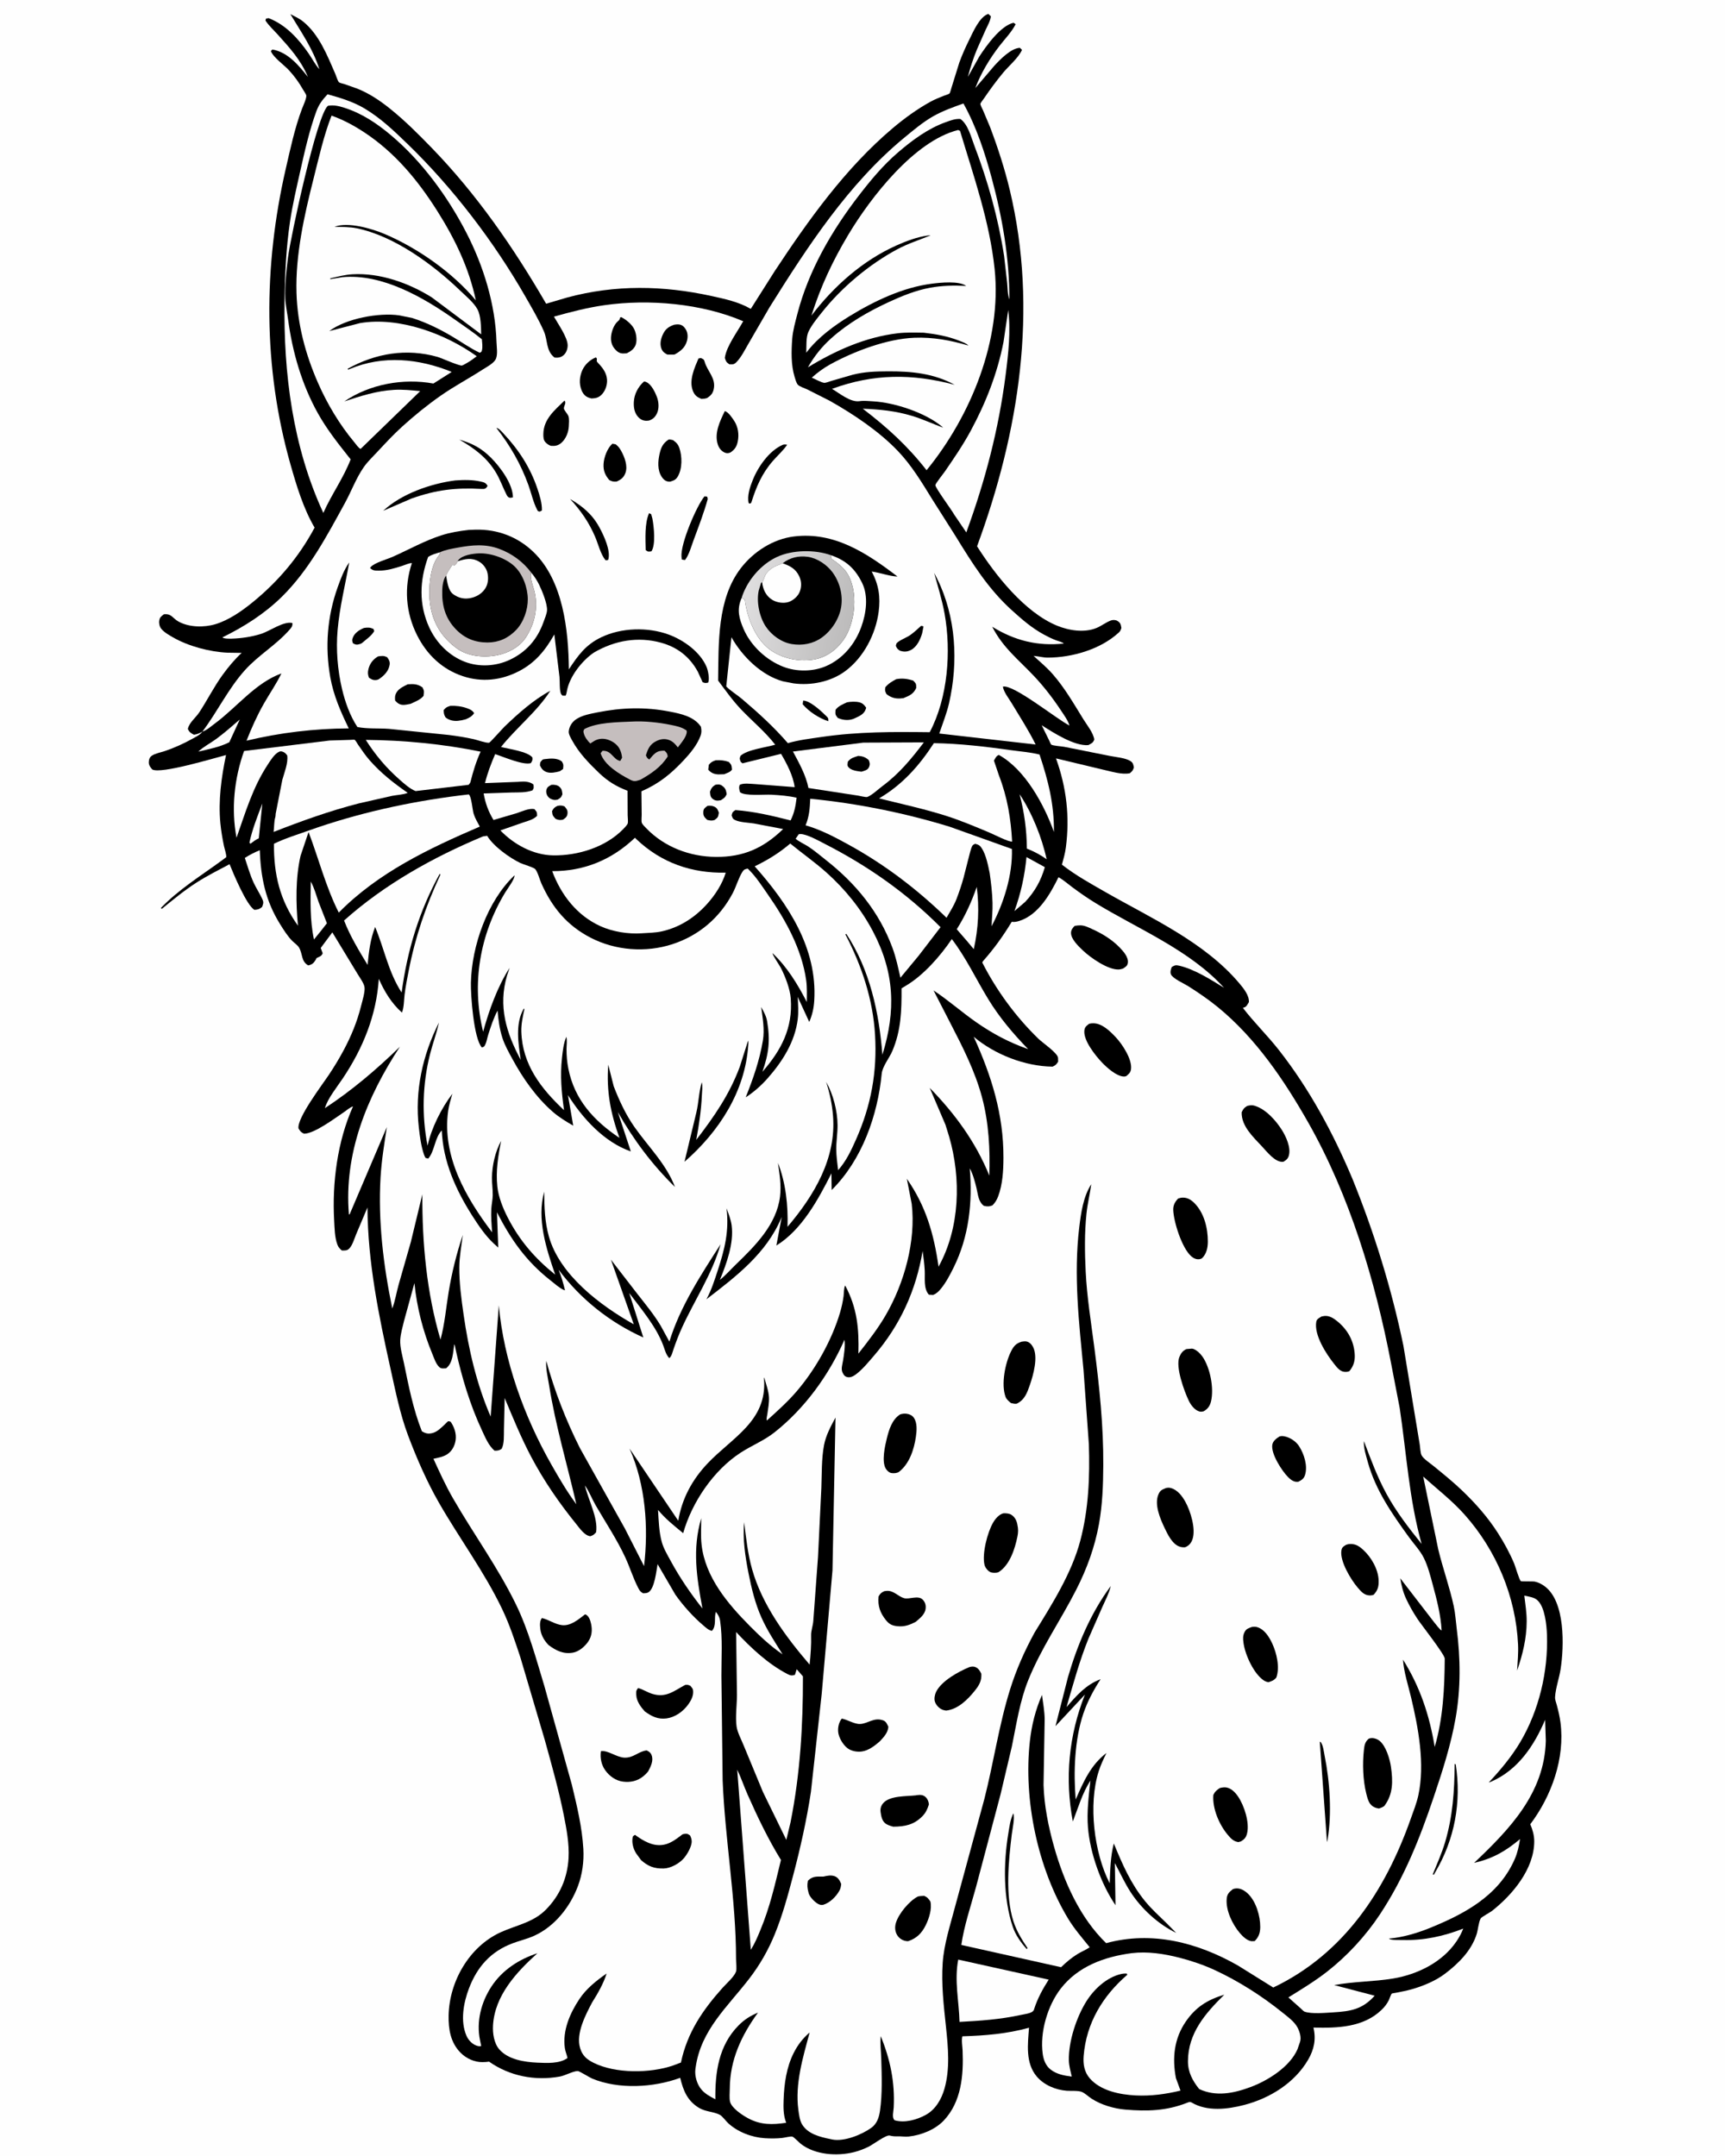 <svg version="1.1" xmlns="http://www.w3.org/2000/svg" style="display: block;" viewBox="0 0 1638 2048" width="1024" height="1280">
<defs>
	<linearGradient id="Gradient1" gradientUnits="userSpaceOnUse" x1="807.806" y1="584.283" x2="707.327" y2="562.493">
		<stop class="stop0" offset="0" stop-opacity="1" stop-color="rgb(189,188,188)"/>
		<stop class="stop1" offset="1" stop-opacity="1" stop-color="rgb(223,222,223)"/>
	</linearGradient>
</defs>
<path transform="translate(0,0)" fill="rgb(254,254,254)" d="M -0 -0 L 1638 0 L 1638 2048 L -0 2048 L -0 -0 z"/>
<path transform="translate(0,0)" fill="rgb(0,0,0)" d="M 192.006 695.01 C 189.234 696.507 187.136 697.501 184 697.93 C 181.04 696.372 179.683 695.55 178.205 692.5 C 179.54 686.225 185.546 682.039 189.105 676.624 C 196.777 664.949 203.098 652.215 211.313 640.945 C 216.798 633.422 222.511 626.508 229.36 620.188 L 216 619.997 C 198.969 619.227 178.72 613.868 163.895 605.321 C 160.2 603.191 155.73 600.648 152.992 597.322 C 151.319 595.29 150.634 592.08 151.041 589.5 C 151.547 586.292 153.112 585.316 155.488 583.5 C 162.926 582.754 163.53 587.21 169.348 590.424 C 179.435 595.997 193.578 596.182 204.405 592.921 C 217.092 589.1 229.103 580.71 239.295 572.463 C 263.761 552.666 283.772 528.997 298.603 501.205 C 287.881 482.877 281.435 461.387 275.664 441.038 C 249.577 349.047 249.857 253.339 271.187 160.45 C 275.511 141.621 279.707 121.834 286.484 103.749 C 287.47 101.119 291.076 93.417 290.712 90.746 C 290.536 89.456 288.22 86.197 287.508 84.935 C 283.797 78.35 279.415 72.363 274.312 66.781 C 269.818 61.864 259.212 54.439 257.092 48.5 L 258.5 47.024 C 273.16 49.498 283.567 62.166 292.239 73.074 C 285.56 57.006 275.158 45.686 263.7 32.941 C 259.736 28.53 255.189 24.487 251.945 19.5 L 252.5 17.625 L 255 17.256 C 271.225 23.494 283.302 36.872 292.974 50.871 C 296.391 55.816 299.099 61.248 303.094 65.767 C 297.258 46.647 285.716 30.343 275.569 13.389 C 279.67 15.501 284.276 17.641 287.855 20.574 C 303.022 33.001 310.709 52.842 318.322 70.305 C 319.107 72.105 320.591 77.103 321.735 78.133 C 322.539 78.856 325.882 79.534 326.998 79.884 L 339.541 84.344 C 350.596 88.831 360.478 95.434 369.759 102.85 C 384.05 114.269 396.965 127.203 409.686 140.314 C 452.66 184.604 487.629 235.243 518.513 288.506 L 538.555 282.599 C 584.161 270.295 629.704 271.128 675.575 281.179 C 688.544 284.021 701.275 286.73 712.887 293.411 L 735.599 257.571 C 767.699 208.925 802.747 159.799 847.5 121.923 C 858.562 112.562 870.996 103.513 883.716 96.55 C 887.698 94.37 892.035 92.694 896.236 90.981 C 897.453 90.485 900.688 89.616 901.578 88.834 C 902.215 88.275 903.174 84.429 903.5 83.374 L 910.934 59.483 C 913.632 52.06 916.839 44.859 920.357 37.792 C 924.135 30.203 930.072 16.005 938.5 13.19 L 940.93 15.5 C 940.334 20.066 937.886 24.211 935.945 28.337 L 927.793 46.714 C 924.178 55.424 921.436 63.968 919.082 73.087 L 929.806 53.918 C 936.523 43.545 950.243 24.34 962.5 21.622 L 964.449 23 C 960.837 30.215 954.188 37.066 949.244 43.431 C 940.083 55.228 931.326 69.664 926.153 83.667 L 944.301 62.35 C 949.706 56.522 960.064 45.754 968.5 45.435 L 970.5 47.374 C 967.086 55.064 958.051 62.467 952.596 69.053 C 946.087 76.91 940.122 85.035 934.386 93.472 C 933.929 94.144 930.941 98.043 930.951 98.567 C 930.977 100.03 932.875 103.432 933.494 104.844 L 940.087 120.527 C 947.415 139.82 954.039 160.248 958.844 180.319 C 986.106 294.19 967.718 410.491 927.802 518.936 C 945.268 546.454 973.032 581.663 1003.76 594.324 C 1015.05 598.976 1029.8 601.321 1041.48 596.43 C 1046.13 594.481 1050.39 591.007 1055.09 589.34 C 1056.82 588.725 1059.38 588.795 1061.01 589.76 C 1064.19 591.65 1064.26 593.154 1064.89 596.5 C 1064.09 598.846 1063.95 599.474 1062.14 601.122 C 1044.83 616.896 1017.89 624.692 994.809 624.667 C 990.29 624.662 985.974 623.306 981.498 623.064 C 987.603 628.635 994.203 634.14 999.644 640.364 C 1011.15 653.522 1019.71 668.55 1028.86 683.339 C 1032.33 688.954 1038.13 695.929 1039.16 702.5 C 1037.83 705.899 1036.59 706.011 1033.5 707.791 C 1020.14 708.826 1000.42 696.076 989.17 688.895 L 996.266 703.285 C 996.532 703.825 997.862 707.062 998.253 707.314 C 999.986 708.433 1008.02 708.945 1010.56 709.398 L 1053.9 718.048 C 1059.5 719.187 1068.67 719.862 1073.5 722.935 C 1076.05 724.558 1076.2 726.321 1076.77 729 C 1075.77 732.091 1075.27 732.442 1072.92 734.5 C 1065.23 736.102 1055.29 732.807 1047.62 731.133 L 1002.78 720.403 C 1012.75 748.098 1015.99 775.799 1012.15 805 C 1011.42 810.606 1009.92 815.886 1008.41 821.324 C 1021.05 831.26 1036.02 839.555 1049.99 847.534 C 1093.64 872.466 1143.98 894.964 1176.94 934.107 C 1180.84 938.734 1186.5 945.667 1185.97 952 C 1184.01 955.004 1183.86 956.57 1180.26 957.352 C 1190.94 971.281 1203.72 983.698 1214.62 997.624 C 1243.68 1034.75 1266.08 1076.39 1284.34 1119.76 C 1305.18 1171.21 1321.46 1223.94 1332.75 1278.3 L 1348.29 1372.35 C 1348.7 1375.03 1348.86 1380.2 1350.02 1382.42 C 1351.75 1385.76 1358.48 1390.2 1361.47 1392.65 C 1370.8 1400.3 1380.01 1407.69 1388.72 1416.06 C 1401.56 1428.39 1413.03 1441.38 1422.62 1456.41 C 1428.42 1465.49 1433.76 1475.27 1437.95 1485.22 C 1439.06 1487.83 1442.68 1500.56 1444.25 1501.89 C 1444.87 1502.41 1455.56 1501.97 1457.63 1502.4 C 1461.1 1503.14 1464.36 1504.87 1467.17 1507 C 1486.54 1521.64 1485.44 1563.62 1482.07 1585.47 C 1480.75 1594.04 1477.3 1603.57 1476.8 1612 C 1476.64 1614.64 1477.83 1617.34 1478.5 1619.85 C 1479.91 1625.15 1481.23 1630.77 1481.94 1636.19 C 1486.37 1670.11 1473.46 1706.09 1453.26 1732.86 C 1455.47 1738.1 1457.02 1743.4 1457.02 1749.11 C 1456.98 1775.3 1436.41 1799.85 1416.89 1815.19 C 1414.99 1816.68 1406.87 1820.98 1406.11 1822.4 C 1404.04 1826.34 1403.7 1833.03 1402.25 1837.48 C 1397.18 1853.1 1385.19 1864.99 1372.47 1874.7 C 1363.3 1881.69 1351.22 1886.67 1340.16 1889.76 C 1335.43 1891.08 1330.55 1891.98 1325.73 1892.94 C 1325.2 1893.05 1321.94 1893.52 1321.7 1893.73 C 1320.92 1894.43 1319.41 1898.98 1318.8 1900.19 C 1317.11 1903.57 1314.77 1906.51 1312.06 1909.13 C 1294.71 1925.91 1269.98 1926.59 1247.3 1926.01 C 1249.94 1936.98 1247.94 1946.75 1242.31 1956.46 C 1229.45 1978.63 1205.94 1993.15 1181.6 1999.5 C 1165.66 2003.66 1146.4 2005.98 1131.63 1997.21 C 1130 1996.24 1128.93 1996.82 1127.19 1997.5 C 1107.58 2005.19 1089.41 2005.66 1068.72 2003.93 C 1057.82 2003.01 1045.73 1999.47 1036.53 1993.5 C 1033.65 1991.63 1030.37 1988.39 1027.26 1987.11 C 1023.9 1985.73 1016.78 1986.31 1012.97 1986.02 C 1002.5 1985.25 991.374 1980.61 984.492 1972.47 C 973.59 1959.58 976.001 1941.71 977.166 1926.16 C 956.324 1931.95 935.365 1933.67 913.851 1934.3 C 912.86 1938.17 913.911 1943.84 914.076 1947.87 C 915.033 1971.09 913.038 1996.47 896.176 2014.31 C 888.013 2022.95 874.685 2028.25 862.982 2029.5 C 859.476 2029.87 855.946 2029.23 852.432 2029.32 C 849.641 2029.4 847.51 2029.3 844.791 2028.57 C 841.438 2027.67 828.729 2037.26 824.922 2039.12 C 820.486 2041.29 815.734 2043.13 810.94 2044.34 C 794.843 2048.38 774.009 2046.97 760.5 2036.54 C 758.936 2035.33 753.75 2029.9 752.305 2029.56 C 750.548 2029.16 744.769 2030.65 742.629 2030.87 C 737.184 2031.43 731.779 2031.43 726.318 2031.1 C 713.992 2030.36 700.406 2025.23 691.31 2016.73 C 689.229 2014.79 685.832 2010.14 683.639 2008.96 C 677.643 2005.74 669.903 2006.1 663.546 2002.19 C 652.551 1995.43 648.758 1985.77 645.846 1973.76 C 620.447 1983.05 587.422 1984.94 562.141 1974.41 C 559.804 1973.44 550.109 1967.29 548.526 1967.3 C 544.071 1967.34 536.503 1971.65 531.515 1972.54 C 507.796 1976.78 483.926 1972.13 464.306 1958.37 C 462.25 1958.72 460.121 1958.8 458.036 1958.83 C 450.392 1958.95 442.552 1955.29 437.237 1949.9 C 427.711 1940.24 425.638 1927.56 425.893 1914.51 C 426.525 1882.26 445.48 1849.14 475.191 1835.54 C 490.06 1828.72 506.08 1826.29 518.132 1814.14 C 531.515 1800.65 538.744 1783.99 539.816 1765.03 C 540.575 1751.61 537.886 1737.26 535.254 1724.08 C 530.474 1700.15 523.813 1676.61 517.318 1653.1 L 494.1 1574.5 C 488.96 1558.93 483.895 1543.48 476.824 1528.65 C 459.94 1493.23 436.111 1461.34 416.65 1427.36 C 405.23 1407.42 395.514 1385.15 387.411 1363.64 C 379.764 1343.33 375.412 1321.31 370.723 1300.17 C 359.517 1249.65 349.1 1198.91 348.82 1147 L 338.031 1172.53 C 336.433 1176.47 334.604 1182.68 331.746 1185.76 C 329.493 1188.19 327.474 1187.86 324.5 1187.84 C 322.495 1186.2 321.153 1184.7 320.233 1182.24 C 317.649 1175.33 317.593 1166.7 317.184 1159.38 C 315.181 1123.5 320.284 1084.04 335.081 1051.04 C 332.677 1051.44 328.626 1055 326.494 1056.43 C 317.893 1062.17 298.297 1077.03 288.5 1076.89 C 285.412 1075.39 285.125 1074.7 283.32 1071.91 C 281.738 1062.02 306.132 1030.08 312.412 1020.6 C 317.421 1013.05 322.082 1005.36 326.343 997.359 C 333.379 984.146 339.026 970.491 342.65 955.936 C 343.77 951.439 346.681 942.256 346.026 937.713 C 345.471 933.858 341.195 928.176 339.111 924.664 L 315.462 885.662 L 304.414 900.5 L 306.293 905.5 C 305.171 908.442 303.241 908.668 300.5 910.068 L 299.413 912.118 C 297.524 915.149 295.893 916.367 292.5 917.052 C 285.716 913.028 287.425 906.611 283.985 900.395 C 282.526 897.757 279.599 895.982 277.5 893.891 C 272.964 889.372 269.193 883.253 265.816 877.851 C 252.012 855.771 247.422 833.368 246.56 807.611 C 241.456 809.7 236.971 811.974 232.335 814.963 C 234.983 822.796 237.23 830.879 240.681 838.404 C 243.251 844.008 246.876 849.233 249.282 854.869 C 250.404 857.496 249.61 858.998 248.756 861.5 C 246.19 863.651 244.817 864.034 241.5 864.282 C 234.102 860.202 221.435 829.819 217.843 820.9 C 207.33 826.492 196.539 831.91 186.5 838.332 C 174.993 845.694 164.115 854.717 153.5 863.315 L 152.594 862.5 C 169.893 844.579 191.001 831.687 210.874 817.079 C 211.153 816.874 214.645 814.351 214.657 814.275 C 215.05 811.886 213.073 806.325 212.514 803.627 C 211.02 796.412 209.801 789.199 209.097 781.859 C 207.037 760.361 210.053 738.303 214.473 717.227 C 202.268 720.383 152.797 735.377 144.5 730.966 C 142.675 729.033 141.023 726.818 141.134 724 C 141.238 721.342 141.902 719.222 144.179 717.741 C 147.478 715.595 152.371 714.781 156.159 713.501 C 165.285 710.418 174.213 706.429 182.605 701.723 C 185.354 700.181 189.069 698.491 191.141 696.077 L 192.006 695.01 z"/>
<path transform="translate(0,0)" fill="rgb(254,254,254)" d="M 248.961 763.266 L 245.598 796.314 C 242.595 797.665 240.225 799.506 237.632 801.5 L 236.702 800.375 C 239.386 787.875 244.397 775.211 248.961 763.266 z"/>
<path transform="translate(0,0)" fill="rgb(254,254,254)" d="M 227.521 683.475 L 217.597 705.065 C 208.439 709.7 198.084 711.607 188.157 713.97 C 193.003 709.345 199.685 705.951 205.127 701.956 C 212.929 696.229 220.205 689.8 227.521 683.475 z"/>
<path transform="translate(0,0)" fill="rgb(254,254,254)" d="M 294.959 837.414 C 298.224 843.134 300.107 850.233 302.258 856.459 L 310.306 877.01 L 304.352 884.607 L 297.999 892.411 C 294.064 873.976 294.768 856.136 294.959 837.414 z"/>
<path transform="translate(0,0)" fill="rgb(254,254,254)" d="M 968.174 754.386 C 979.966 772.006 989.448 795.66 993.888 816.233 C 988.521 812.292 982.298 809.013 976.132 806.52 L 975.125 806.123 C 974.965 788.516 972.671 771.408 968.174 754.386 z"/>
<path transform="translate(0,0)" fill="rgb(254,254,254)" d="M 927.517 842.496 C 930.078 862.43 929.069 882.013 924.685 901.627 L 918.695 894.438 L 908.52 882.694 C 916.653 869.824 922.51 856.832 927.517 842.496 z"/>
<path transform="translate(0,0)" fill="rgb(254,254,254)" d="M 974.757 814.148 L 992.194 823.727 C 988.457 836.641 982.663 846.914 973.514 856.721 L 963.309 865.458 C 969.455 848.371 972.996 832.162 974.757 814.148 z"/>
<path transform="translate(0,0)" fill="rgb(254,254,254)" d="M 789.005 527.387 C 803.31 532.251 812.085 540.254 818.676 553.812 C 824.835 566.481 822.489 582.771 817.785 595.666 C 811.949 611.662 800.714 625.387 785.057 632.46 C 772.425 638.167 756.428 638.321 743.562 633.277 C 727.554 627.002 712.897 613.394 706.07 597.5 C 701.769 587.489 699.498 579.309 703.854 568.834 L 704.276 567.867 L 707.287 569.687 L 707.537 571.625 C 709.847 587.681 717.537 607.061 730.91 616.968 C 742.358 625.449 758.184 628.743 772.185 626.587 C 783.966 624.772 793.658 617.917 800.59 608.385 C 812.406 592.136 815.498 561.195 804.08 544.029 C 801.484 540.127 797.867 536.986 794.218 534.099 C 793.356 533.417 789.917 531.298 789.5 530.529 C 788.995 529.597 789.17 528.434 789.005 527.387 z"/>
<path transform="translate(0,0)" fill="rgb(197,190,190)" d="M 599.531 685.446 C 611.6 684.715 625.504 686.227 637.314 688.666 C 641.663 689.565 646.842 690.582 650.571 693.07 C 651.689 693.815 651.98 693.638 652.063 694.769 C 652.411 699.55 646.281 706.333 643.6 709.971 C 641.094 706.747 638.803 704.094 634.802 702.775 C 630.696 701.422 626.801 702.119 623 704.055 C 616.924 707.15 615.2 711.431 613.268 717.5 C 614.31 719.777 614.423 720.143 616.5 721.49 L 619.766 717.677 C 623.543 713.886 625.579 713.063 631 713.096 C 633.142 715.213 633.41 715.383 634.019 718.5 C 627.693 728.635 618.372 734.822 608.191 740.633 C 603.675 742.021 602.413 742.784 598.083 740.528 C 588.171 735.361 573.765 726.832 570.261 715.5 L 572.029 713.221 C 580.826 712.595 582.183 721.748 588.94 722.81 L 590.64 719.769 C 590.367 716.688 589.476 713.313 587.876 710.654 C 585.342 706.442 580.777 703.58 576.109 702.322 C 571.903 701.188 567.401 701.776 563.765 704.135 L 561.364 705.67 L 560.5 706.244 C 557.99 703.972 555.192 700.096 554.311 696.75 C 553.763 694.665 553.749 694.232 554.901 692.5 C 566.988 686.154 586.033 686.022 599.531 685.446 z"/>
<path transform="translate(0,0)" fill="rgb(254,254,254)" d="M 700.013 1681.01 C 703.726 1688.8 706.473 1697.04 709.973 1704.93 C 719.222 1725.8 729.543 1747.36 741.541 1766.78 C 736.043 1789.53 731.071 1811.7 721.999 1833.38 C 719.327 1839.91 716.709 1846.13 712.916 1852.12 L 700.013 1681.01 z"/>
<path transform="translate(0,0)" fill="rgb(254,254,254)" d="M 347.209 702.832 C 383.72 703.142 420.506 706.707 456.282 713.996 C 452.016 723.402 449.168 732.761 446.652 742.768 C 446.411 743.784 445.543 744.661 444.93 745.5 L 394.524 751.454 C 388.825 749.11 384.188 744.834 379.603 740.819 C 366.673 729.498 356.458 717.306 347.209 702.832 z"/>
<path transform="translate(0,0)" fill="rgb(254,254,254)" d="M 909.919 1861.44 L 995.849 1880.47 C 990.242 1889.25 985.255 1898.32 982.064 1908.28 L 981.68 1909.5 L 980.605 1910.71 C 978.409 1912.61 972.336 1913.37 969.421 1914 C 950.043 1918.22 930.925 1919.59 911.147 1920.62 C 910.635 1900.56 906.074 1881.52 909.919 1861.44 z"/>
<path transform="translate(0,0)" fill="rgb(254,254,254)" d="M 957.412 294.5 C 959.936 314.363 957.506 336.268 954.969 356 C 948.269 408.111 935.58 456.475 917.597 505.728 L 906.039 488.739 C 904.01 484.799 888.017 463.338 888.222 460.773 C 888.343 459.26 895.899 449.818 897.137 448.016 C 905.876 435.302 914.499 422.711 921.832 409.119 C 936.287 382.326 947.044 354.805 952.936 324.859 L 957.412 294.5 z"/>
<path transform="translate(0,0)" fill="rgb(254,254,254)" d="M 758.392 792.5 L 759.689 792.246 C 765.991 792.156 777.391 798.644 783.15 801.585 C 823.864 822.374 860.848 848.245 893.121 880.741 L 872.27 907.914 L 855.02 928.733 C 852.875 919.212 850.873 909.625 847.485 900.448 C 834.827 866.153 812.592 839.172 784.028 816.774 C 778.648 812.556 773.217 807.864 767.5 804.15 C 763.553 801.587 759.089 799.812 755.5 796.751 L 758.392 792.5 z"/>
<path transform="translate(0,0)" fill="rgb(254,254,254)" d="M 819.741 705.431 L 877.279 705.189 C 865.448 720.772 853.955 734.831 838.136 746.549 C 834.477 749.259 827.54 755.753 823.482 757.056 C 822.157 757.481 816.477 756.013 814.769 755.759 L 767.662 748.532 C 765.261 736.323 758.776 724.761 752.943 713.881 L 819.741 705.431 z"/>
<path transform="translate(0,0)" fill="rgb(0,0,0)" d="M 814.98 718.02 C 819.11 718.313 821.852 719.225 824.935 722.023 C 825.928 724.395 826.294 725.976 825.26 728.5 C 823.951 731.697 820.964 732.035 818.038 733.037 C 814.067 732.514 808.207 731.939 805.55 728.628 C 804.254 727.013 804.908 725.469 805.085 723.5 C 808.242 719.796 810.437 719.555 814.98 718.02 z"/>
<path transform="translate(0,0)" fill="rgb(254,254,254)" d="M 698.96 1550.28 C 712.978 1565.31 729.455 1580.79 747.877 1590.27 C 750.504 1591.63 752.042 1591.87 754.804 1590.98 L 756.5 1585.61 L 762.429 1592.4 C 762.54 1639.18 759.807 1684.9 750.692 1730.83 L 746.636 1747.72 L 724.448 1702.24 L 706.214 1658.19 C 704.117 1652.88 700.205 1645.69 699.417 1640.15 C 698.117 1631 699.718 1619.59 699.763 1610.26 L 698.96 1550.28 z"/>
<path transform="translate(0,0)" fill="rgb(254,254,254)" d="M 886.785 705.933 C 911.017 706.273 936.311 709.263 960.295 712.64 C 969.316 713.91 978.269 714.513 987.144 716.736 C 995.459 741.639 1001.04 763.795 1000.83 790.295 C 991.623 764.551 973.462 730.892 948.5 717.117 C 945.894 718.109 945.28 720.176 943.829 722.5 L 948.655 736.754 C 956.57 757.203 959.924 777.577 961.109 799.382 C 958.252 800.122 943.555 792.551 939.553 790.87 C 926.027 785.187 912.3 779.39 898.311 774.944 C 877.463 768.317 855.956 763.699 834.749 758.4 C 857.039 745.283 872.894 727.361 886.785 705.933 z"/>
<path transform="translate(0,0)" fill="rgb(254,254,254)" d="M 312.873 703.425 L 332.136 702.837 C 333.004 702.821 336.254 702.493 336.698 702.757 C 337.408 703.177 339.345 706.592 339.934 707.438 C 343.437 712.477 346.9 717.667 350.958 722.279 C 361.693 734.477 373.762 743.923 387.055 753.137 C 382.787 754.905 376.642 755.101 372 756.028 L 340.619 763.154 C 313.064 770.212 286.133 779.9 259.665 790.265 C 260.261 786.064 260.046 780.328 261.214 776.466 C 261.59 775.222 261.532 774.306 261.634 773 L 267.951 740.776 C 269.853 733.867 273.703 724.618 272.57 717.5 C 271.547 716.24 270.592 715.008 269.05 714.374 C 267.248 713.631 266.277 713.343 264.462 714.306 C 260.21 716.563 256.613 722.487 254.063 726.372 C 239.808 748.095 232.963 771.635 224.456 795.781 C 219.278 768.419 222.295 739.507 231.623 713.373 L 312.873 703.425 z"/>
<path transform="translate(0,0)" fill="url(#Gradient1)" d="M 704.276 567.867 L 705.003 565.5 C 710.583 550.208 722.855 536.061 737.621 529.127 C 752.294 522.237 773.796 521.903 789.005 527.387 C 789.17 528.434 788.995 529.597 789.5 530.529 C 789.917 531.298 793.356 533.417 794.218 534.099 C 797.867 536.986 801.484 540.127 804.08 544.029 C 815.498 561.195 812.406 592.136 800.59 608.385 C 793.658 617.917 783.966 624.772 772.185 626.587 C 758.184 628.743 742.358 625.449 730.91 616.968 C 717.537 607.061 709.847 587.681 707.537 571.625 L 707.287 569.687 L 704.276 567.867 z"/>
<path transform="translate(0,0)" fill="rgb(0,0,0)" d="M 743.178 535.049 C 750.075 529.671 758.22 527.761 766.885 528.912 C 775.803 530.096 785.073 536.327 790.409 543.505 C 797.24 552.693 800.521 564.872 798.786 576.226 C 797.03 587.713 789.634 599.03 780.219 605.722 C 771.934 611.611 761.627 613.48 751.685 611.776 C 741.96 610.108 732.608 603.369 727.182 595.224 C 721.093 586.082 718.113 571.76 720.451 560.978 L 722.641 553.649 L 723.725 553.142 C 725.049 551.321 725.51 549.121 726.381 547.067 C 728.215 542.741 733.187 539.077 737.472 537.363 L 743.178 535.049 z"/>
<path transform="translate(0,0)" fill="rgb(254,254,254)" d="M 743.178 535.049 C 750.308 537.641 755.531 540.227 758.942 547.5 C 761.122 552.15 761.249 557.328 759.378 562.118 C 757.692 566.434 753.238 570.327 748.881 571.806 C 744.165 573.405 737.741 572.462 733.5 569.918 C 728.134 566.699 725.193 561.494 724.023 555.518 L 723.725 553.142 C 725.049 551.321 725.51 549.121 726.381 547.067 C 728.215 542.741 733.187 539.077 737.472 537.363 L 743.178 535.049 z"/>
<path transform="translate(0,0)" fill="rgb(254,254,254)" d="M 602.874 795.809 L 604.259 797.176 C 627.972 819.689 656.829 829.605 689.087 828.963 C 685.863 839.601 679.249 849.788 671.922 858.074 C 660.311 871.205 645.763 880.779 628.522 884.68 C 622.352 886.076 615.561 886.134 609.248 886.549 C 596.624 887.461 581.561 885.028 570.027 879.757 C 547.662 869.538 532.727 850.111 524.271 827.511 C 554.612 827.645 580.933 816.697 602.874 795.809 z"/>
<path transform="translate(0,0)" fill="rgb(254,254,254)" d="M 769.359 758.74 C 813.673 763.043 859.231 772.242 901.797 785.319 L 960.909 806.45 C 961.679 831.307 953.021 858.179 941.591 879.883 C 941.886 872.418 942.72 865.008 942.5 857.59 C 942.217 848.033 941.151 838.969 939.81 829.465 C 938.315 822.194 936.453 812.458 932.5 806.111 C 930.524 802.938 929.372 802.485 926 801.517 C 925.258 801.966 924.396 802.259 923.775 802.865 C 922.641 803.972 921.567 808.136 921.101 809.812 L 914.994 833.71 C 913.138 840.54 910.865 847.219 908.34 853.829 C 905.953 860.079 902.142 866.002 898.812 871.797 C 870.57 844.395 839.82 821.016 805.269 802.071 C 792.461 795.048 779.022 787.98 764.946 783.982 C 768.465 775.431 768.97 767.813 769.359 758.74 z"/>
<path transform="translate(0,0)" fill="rgb(254,254,254)" d="M 436.439 755.632 L 445 754.62 C 447.612 756.348 448.471 769.113 449.684 773.05 C 450.984 777.269 453.432 781.319 455.514 785.198 C 407.308 805.89 358.882 828.912 321.562 866.894 C 309.283 842.562 302.484 815.743 292.87 790.325 L 285.282 812.889 C 280.437 833.861 280.778 858.046 282.813 879.34 C 265.601 855.263 259.823 830.721 259.983 801.499 C 270.697 796.281 281.825 792.926 293 788.939 C 339.11 772.49 387.915 761.73 436.439 755.632 z"/>
<path transform="translate(0,0)" fill="rgb(254,254,254)" d="M 1074.57 1855.33 C 1089.81 1853.47 1105.52 1855.9 1120.29 1859.71 C 1131.42 1862.58 1143.06 1866.53 1153.5 1871.36 C 1176.15 1881.82 1198.65 1896.18 1218.02 1911.86 C 1222.98 1915.87 1229.11 1920.19 1232.16 1925.92 C 1234.21 1929.79 1236 1935.52 1234.51 1939.78 L 1232.12 1946.66 C 1224.81 1963.39 1204.05 1976.37 1187.59 1982.5 C 1171.54 1988.48 1154.78 1991.9 1138.77 1984.4 C 1132.45 1976.42 1128.08 1968.4 1128.12 1957.91 C 1128.24 1931.24 1144.66 1912.46 1162.64 1894.77 C 1146.85 1899.53 1135.65 1906.37 1126.12 1920.22 C 1114.92 1936.5 1113.06 1954.92 1116.68 1974 L 1121.04 1985.87 C 1107.15 1989.25 1092.75 1991.2 1078.44 1990.47 C 1063.42 1989.69 1045.16 1986.14 1034.8 1974.16 C 1029.6 1968.14 1028.43 1960.66 1029.05 1952.95 C 1031.54 1921.71 1047.21 1895.91 1070.5 1875.86 L 1070.02 1874.71 C 1068.04 1874.57 1066.28 1874.75 1064.34 1875.2 C 1050.91 1878.33 1038.91 1889.54 1031.75 1900.9 C 1022.25 1915.99 1014.58 1939.13 1015 1957.27 C 1015.12 1962.24 1016.63 1967.68 1017.73 1972.55 C 1010.67 1971.69 1003.49 1970.38 997.74 1965.93 C 992.985 1962.24 990.971 1956.75 990.17 1950.98 C 987.326 1930.51 994.767 1905.14 1007.32 1888.95 C 1023.76 1867.76 1048.85 1858.74 1074.57 1855.33 z"/>
<path transform="translate(0,0)" fill="rgb(254,254,254)" d="M 314.705 109.821 C 325.827 113.821 335.513 118.996 345.381 125.459 C 374.76 144.697 396.694 171.216 415.254 200.628 C 431.971 227.119 445.207 254.455 451.744 285.272 C 429.765 258.964 396.837 235.836 365.429 222.411 C 353.407 217.273 330.1 210.364 317.5 215.459 C 324.487 215.615 331.895 215.476 338.75 216.886 C 374.193 224.176 411.001 251.197 436.707 275.888 C 442 280.972 449.869 287.424 453.312 293.878 C 456.638 300.112 456.675 310.608 456.826 317.598 L 409.925 282.5 C 388.136 268.807 360.642 259.01 334.562 260.536 C 327.372 260.956 321.36 262.64 314.43 264.195 L 313.5 264.389 L 313.5 265.187 L 325 263.308 C 362.641 259.759 401.787 282.395 431.474 303.32 C 440.358 309.582 449.057 315.367 457.486 322.276 C 457.745 325.552 458.327 329.266 457.594 332.494 C 457.137 334.508 457.074 334.104 455.5 335.101 C 446.428 330.853 437.968 324.784 429.341 319.673 C 417.114 312.43 405.089 306.524 391.518 302.129 L 379.003 299.562 C 359.596 296.794 328.503 302.488 312.525 314.507 L 341.81 306.901 C 378.801 300.689 422.646 316.877 452.617 338.398 C 449.678 340.615 446.736 342.879 443.507 344.66 C 442.078 345.449 440.165 346.711 438.635 347.19 C 436.384 347.896 418.861 340.014 415.5 339.059 C 385.896 330.65 356.676 335.523 330.035 350.27 L 330.5 351.17 L 331.986 350.538 C 363.594 337.174 397.768 340.602 428.844 353.303 L 411.455 364.318 C 382.747 359.114 351.046 364.83 326.822 381.323 C 342.363 376.133 357.557 371.289 374.059 370.327 C 382.4 369.841 390.631 370.707 398.922 371.523 L 342.292 426.435 C 340.211 425.537 337.759 421.801 336.249 419.994 C 322.247 403.238 310.466 383.471 301.722 363.467 C 289.824 336.249 282.294 307.926 281.407 278.105 C 280.336 242.094 288.825 204.481 297.608 169.723 C 302.594 149.993 307.3 128.745 314.705 109.821 z"/>
<path transform="translate(0,0)" fill="rgb(254,254,254)" d="M 909.815 123.5 L 911.634 124.313 C 924.59 167.427 939.775 210.482 944.488 255.565 C 951.507 322.711 921.988 395.112 879.862 446.665 C 861.711 423.448 842.612 406.099 819.262 388.221 C 835.416 388.901 849.997 390.276 865.617 394.924 C 875.884 397.979 885.481 402.518 895.509 406.219 L 894.807 405.491 C 879.137 392.15 849.678 382.423 829.299 381.25 C 825.225 381.015 820.277 380.446 816.283 381.067 C 807.642 382.41 797.366 373.73 790.039 369.368 C 829.677 354.889 866.104 354.792 906.572 365.528 C 886.739 354.653 865.442 352.616 843.117 352.745 C 831.466 352.812 821.161 353.075 809.737 355.959 L 789.651 361.767 C 787.996 362.237 784.348 363.736 782.727 363.669 C 780.234 363.567 773.428 359.798 770.837 358.719 C 776.309 353.896 781.82 349.727 788.221 346.197 C 810.972 333.649 842.352 321.851 868.205 320.835 C 886.049 320.133 902.583 323.239 919.621 328.252 C 917.502 326.058 913.879 324.854 911.065 323.733 C 900.106 319.366 888.899 317.395 877.25 316.045 C 869.047 315.943 860.699 315.602 852.539 316.567 C 821.765 320.204 793.351 332.959 767.173 348.909 C 773.331 338.151 780.217 329.497 789.428 321.231 C 805.415 306.886 824.697 295.837 844.103 286.866 C 856.451 281.159 869.659 275.801 883.074 273.348 C 894.762 271.211 905.666 271.017 917.5 271.619 C 910.826 266.61 893.232 268.427 885.068 269.453 C 857.362 272.933 830.096 285.975 806.518 300.429 C 792.22 309.194 776.835 320.498 766.521 333.861 L 765.598 335.069 C 765.84 329.179 765.192 320.355 767.691 315.071 C 770.783 308.538 776.14 302.134 780.652 296.45 C 799.326 272.922 825.381 251.144 851.869 236.883 C 862.21 231.317 872.88 228.035 883.637 223.587 C 882.783 223.557 882.499 223.521 881.546 223.644 C 871.211 224.97 860.652 228.947 851.213 233.171 C 818.989 247.587 791.693 271.966 770.479 299.808 C 779.331 271.943 790.712 247.689 805.706 222.668 C 826.772 187.515 868.302 133.837 909.815 123.5 z"/>
<path transform="translate(0,0)" fill="rgb(254,254,254)" d="M 1351.54 1402.56 C 1364.89 1414.65 1378.98 1425.38 1391 1438.92 C 1421.06 1472.77 1439.5 1516.62 1441.64 1562.12 C 1442.03 1570.35 1441.23 1578.71 1440.74 1586.91 C 1446 1571.68 1449.77 1556.41 1449.84 1540.18 C 1449.88 1532.08 1448.56 1523.73 1447.58 1515.68 L 1452.05 1516.65 C 1455.37 1517.35 1457.93 1518.06 1460.44 1520.5 C 1467.19 1527.08 1468.78 1543.76 1469.1 1552.85 C 1470.32 1587.67 1461.55 1624.75 1443.77 1654.76 C 1435.55 1668.65 1424.88 1681.41 1413.85 1693.14 C 1414.82 1692.9 1415.02 1692.88 1416.07 1692.42 C 1441.53 1681.39 1456.92 1658.2 1467.35 1633.67 L 1468.01 1653.55 C 1466.76 1703.44 1433.56 1737.61 1399.9 1769.59 C 1417.64 1765.46 1429.74 1758.55 1443.55 1746.92 C 1442.48 1753.48 1441.23 1759.7 1438.56 1765.83 C 1423.01 1801.56 1389.42 1818.82 1355.09 1832.51 C 1344.4 1836.65 1331.46 1840.39 1320.01 1841.36 L 1319 1841.43 C 1319.52 1841.81 1319.81 1842.09 1320.5 1842.25 C 1324.01 1843.05 1328.73 1842.71 1332.36 1842.82 C 1352.09 1843.39 1371.29 1839.2 1389.59 1831.99 C 1387.89 1836.32 1385.8 1840.2 1383.19 1844.07 C 1369.75 1863.98 1346.14 1875.55 1322.95 1879.41 C 1304.41 1882.49 1285.42 1882.18 1266.97 1885.65 L 1305.45 1895.74 C 1293.93 1908.58 1282.86 1910.6 1266 1911.57 C 1258.71 1911.99 1245.62 1913.28 1238.85 1910.89 C 1237.89 1910.55 1236.08 1908.55 1235.21 1907.78 L 1223.51 1897.36 C 1235.92 1889.63 1248.52 1882.04 1260.07 1873.04 C 1279.34 1858.02 1297 1838.85 1310.47 1818.46 C 1333.59 1783.45 1348.35 1746.27 1361.65 1706.72 C 1369.9 1682.21 1377.82 1657.6 1382.33 1632.07 C 1387.32 1603.85 1387 1575.35 1383.38 1547 C 1382.5 1540.1 1382.06 1532.61 1380.6 1525.84 C 1376.66 1507.59 1370.25 1490 1365.88 1471.89 L 1351.54 1402.56 z"/>
<path transform="translate(0,0)" fill="rgb(0,0,0)" d="M 1381.45 1675.5 L 1382.47 1676.06 C 1387.92 1711.83 1381.53 1747.07 1362.97 1778.5 L 1361.68 1780.84 L 1360.62 1780.5 C 1364.68 1770.4 1369.16 1760.6 1372.28 1750.14 C 1379.7 1725.3 1381.22 1701.2 1381.45 1675.5 z"/>
<path transform="translate(0,0)" fill="rgb(254,254,254)" d="M 393.423 1218.83 C 395.673 1241.67 401.584 1264.83 410.396 1286.02 C 412.101 1290.12 413.775 1295.6 417.093 1298.68 C 418.964 1300.42 421.059 1299.8 423.5 1299.79 C 430.108 1294.61 429.981 1284.88 431.243 1277.03 C 431.843 1277.24 432.414 1281.23 432.633 1282.22 C 438.467 1308.46 446.191 1334.41 457.602 1358.8 C 460.753 1365.54 463.788 1373.06 469.5 1378.03 C 472.446 1378.06 473.816 1377.91 476.28 1376.24 C 478.861 1371.19 478.315 1363.78 478.44 1358.14 L 479.127 1327.99 C 487.05 1346.91 494.839 1365.95 504.443 1384.09 C 516.458 1406.79 531.119 1428.02 547.277 1447.95 C 550.514 1451.94 555.105 1458.72 560.5 1459.28 C 563.491 1458.24 563.944 1457.75 565.979 1455.5 C 568.034 1441.57 558.381 1424.63 555.359 1411.02 C 559.425 1416.83 562.097 1423.95 565.685 1430.12 C 575.255 1446.58 585.711 1462.21 593.751 1479.54 C 598.068 1488.84 601.181 1499.12 605.853 1508.14 C 607.259 1510.86 607.837 1511.86 610.5 1513.45 C 612.492 1513.41 614.347 1513.48 616.042 1512.28 C 621.561 1508.39 623.223 1492.31 624.368 1485.77 L 641.28 1514.81 C 648.638 1525.21 658.139 1535.85 667.884 1544.07 C 670.262 1546.07 672.855 1548.62 676 1549.16 C 680.567 1544.1 677.754 1536.89 679.767 1531.13 L 681.089 1532.94 C 682.557 1535.12 683.373 1537 683.756 1539.6 C 686.232 1556.43 684.925 1574.75 684.985 1591.76 L 686.174 1691.29 C 688.439 1747.96 698.888 1804.19 698.889 1860.94 C 698.889 1864.04 699.766 1870.38 698.839 1872.93 C 697.037 1877.89 689.677 1884.23 686.113 1888.22 C 667.022 1909.58 652.555 1930.81 646.546 1959.23 L 638.957 1962.08 C 617.238 1969.52 584.202 1969.84 563.453 1959.4 C 556.974 1956.14 552.941 1952.65 550.779 1945.48 C 546.597 1931.62 556.056 1913.73 562.311 1901.95 C 567.629 1893.52 572.993 1884.19 575.965 1874.66 C 566.349 1881.33 556.811 1888.88 550.237 1898.71 C 541.158 1912.28 533.94 1928.81 536.297 1945.5 C 536.754 1948.74 538.16 1951.74 538.806 1954.94 C 531.3 1960.47 519.097 1959.73 510.086 1959.33 C 497.963 1958.79 482.564 1956.43 474.123 1946.83 C 468.991 1941 467.631 1931.47 468.059 1923.95 C 469.668 1895.64 490.306 1873.37 510.24 1855.41 C 492.815 1861.07 476.939 1871.32 466.68 1886.86 C 456.821 1901.79 451.998 1920.41 455.738 1938.09 L 456.852 1943.5 C 455.335 1943.94 454.182 1943.71 452.693 1943.25 C 448.498 1941.97 444.685 1937.94 442.936 1933.99 C 436.764 1920.03 440.04 1902.36 445.256 1888.72 C 453.112 1868.17 465.979 1853.76 486.583 1845.98 C 493.325 1843.43 500.412 1841.85 507 1838.88 C 526.596 1830.06 541.342 1811.3 548.735 1791.55 C 552.881 1780.48 554.546 1768.14 553.862 1756.34 C 552.66 1735.61 547.804 1715.53 542.97 1695.43 L 516.918 1601.86 C 508.956 1575.68 501.854 1548.68 489.831 1524 C 472.597 1488.62 449.486 1457.05 429.93 1423.06 C 423.002 1411.02 417.252 1398.33 411.48 1385.71 C 415.836 1384.77 420.636 1383.93 424.445 1381.5 C 429.081 1378.54 431.785 1373.37 432.553 1368 C 433.44 1361.81 431.268 1355.52 427.799 1350.5 C 427.033 1350.35 426.267 1349.89 425.5 1350.04 C 425.074 1350.12 422.494 1352.85 422.047 1353.27 C 418.623 1356.43 415.2 1360.04 410.559 1361.26 C 406.569 1362.31 403.89 1361.68 400.473 1359.53 C 392.336 1338.98 387.918 1316.62 383.5 1295.01 C 382.129 1288.3 379.578 1279.8 379.931 1273 C 380.239 1267.07 382.142 1260.68 383.507 1254.92 L 393.423 1218.83 z"/>
<path transform="translate(0,0)" fill="rgb(0,0,0)" d="M 570.51 1663.5 C 576.917 1662.25 585.152 1669.19 592.688 1669.59 C 601.47 1670.06 606.123 1663.63 614 1662.73 C 616.287 1663.88 617.669 1664.68 618.661 1667.19 C 620.762 1672.51 617.801 1678.21 615.331 1682.81 C 613.937 1684.44 612.518 1685.92 610.85 1687.27 C 605.268 1691.81 598.654 1693.27 591.632 1692.4 C 584.726 1691.55 578.747 1687.28 574.722 1681.7 C 570.943 1676.47 569.642 1669.81 570.51 1663.5 z"/>
<path transform="translate(0,0)" fill="rgb(0,0,0)" d="M 650.621 1600.5 C 652.917 1600.25 653.36 1600.43 655.5 1601.36 C 656.34 1602.46 657.803 1603.85 658.012 1605.22 C 658.823 1610.5 656.384 1615.03 653.363 1619.23 C 648.624 1625.81 640.993 1631.25 632.806 1632.34 C 624.673 1633.43 618.41 1630.26 612.122 1625.59 C 608.314 1621.31 604.439 1616.1 604.131 1610.2 C 603.967 1607.06 603.728 1605.95 605.922 1603.5 C 610.563 1604.74 614.529 1607.5 619.112 1608.95 C 632.427 1613.14 639.702 1606.3 650.621 1600.5 z"/>
<path transform="translate(0,0)" fill="rgb(0,0,0)" d="M 647.959 1742.5 L 649.179 1742.14 C 651.976 1741.57 652.975 1741.89 655.217 1743.5 C 656.061 1745.27 656.675 1746.88 656.762 1748.87 C 656.981 1753.86 652.492 1761.5 649.267 1765.22 C 645.008 1770.15 636.898 1774.69 630.227 1774.88 C 621.197 1775.14 615.354 1772.87 608.703 1766.96 L 603.971 1760.5 C 601.076 1755.78 599.574 1749.93 600.848 1744.5 C 601.565 1744 602.148 1743.2 603 1742.99 C 603.208 1742.94 612.865 1751.1 622.63 1752.46 C 633.082 1753.93 640.14 1748.54 647.959 1742.5 z"/>
<path transform="translate(0,0)" fill="rgb(0,0,0)" d="M 555.472 1533.5 L 556.333 1533.74 C 559.225 1535.3 560.529 1539.35 561.182 1542.36 C 562.491 1548.39 562.044 1554.11 558.467 1559.37 C 555.274 1564.07 549.625 1568.9 543.951 1569.88 C 534.873 1571.46 527.989 1567.94 520.949 1562.77 C 516.91 1558.75 513.658 1553.27 513.004 1547.5 C 512.593 1543.87 512.281 1539.9 514.5 1536.98 C 521.117 1538.51 526.788 1542.93 533.549 1543.73 C 541.888 1544.71 549.318 1538.22 555.472 1533.5 z"/>
<path transform="translate(0,0)" fill="rgb(254,254,254)" d="M 192.006 695.01 C 206.367 675.99 216.547 654.213 232.558 636.449 C 245.257 622.359 262.047 612.701 274.525 598.5 C 276.546 596.199 277.838 594.891 277.5 591.809 C 269.173 589.77 255.821 599.658 247.578 602.186 C 238.553 604.954 229.377 606.349 219.955 606.667 C 218.004 606.733 212.344 606.821 211.019 605.474 C 231.58 595.381 251.089 583.015 267.494 566.873 C 293.072 541.704 310.234 509.147 327.316 478.006 C 333.451 466.821 338.022 454.213 345.31 443.732 C 348.988 438.442 354.122 433.605 358.509 428.891 C 366.051 420.786 373.613 412.645 381.819 405.2 C 393.25 394.831 405.5 384.875 418.143 376.009 C 431.078 366.938 444.994 359.628 458.233 351.056 C 462.144 348.523 469.213 345.022 470.944 340.524 C 472.648 336.1 471.519 329.542 471.378 324.874 C 470.3 289.064 459.01 252.54 442.621 220.821 C 425.017 186.748 400.604 153.279 371.19 128.5 C 357.857 117.268 343.587 107.669 326.812 102.349 C 321.572 100.688 316.797 99.546 311.267 100.5 C 300.839 108.724 275.804 225.105 273.363 244.419 C 271.787 256.889 270.3 270.991 270.789 283.5 C 271.044 290.014 272.564 296.978 273.426 303.476 C 277.543 334.481 286.423 365.163 301.732 392.605 C 309.793 407.053 319.978 420.135 330.232 433.059 L 332.848 436.349 C 326.011 454.196 314.534 469.863 306.899 487.238 C 277.807 424.319 269.023 354.754 270.049 285.998 C 270.427 260.669 271.537 235.533 275.27 210.443 C 277.618 194.662 281.306 178.94 284.789 163.376 C 289.01 144.514 293.616 123.752 300.314 105.626 C 302.766 98.99 306.136 94.67 310.92 89.564 C 322.874 92.85 335.293 96.631 345.991 103.014 C 361.418 112.22 373.973 124.268 386.784 136.656 C 429.815 178.263 468.964 229.595 498.683 281.5 C 504.766 292.125 511.44 303.461 516.36 314.656 C 520.189 323.368 518.16 333.155 526.5 339.657 C 529.776 339.937 532.348 339.684 534.98 337.5 C 537.658 335.278 538.982 331.417 538.967 328.007 C 538.935 320.448 529.635 307.459 525.947 300.771 C 541.851 296.322 557.612 292.21 574 289.887 C 616.203 283.905 666.186 288.24 705.69 305.141 C 700.285 315.088 689.648 328.985 688.243 340 C 689.394 343.541 689.509 343.874 692.5 346.057 C 695.463 346.199 696.819 346.422 699.134 344.126 C 703.686 339.609 707.152 332.546 710.382 326.997 L 730.764 291.81 C 766.69 234.366 805.821 174.358 858.614 130.851 C 867.074 123.88 876.085 116.262 885.59 110.766 C 894.672 105.515 905 101.838 914.861 98.299 C 927.116 120.28 935.168 144.9 941.716 169.125 C 951.891 206.77 958.572 245.337 958.5 284.4 C 956.744 279.424 956.858 273.977 956.407 268.758 L 953.5 243.199 C 947.921 207.138 938.112 172.198 925.164 138.144 C 922.092 130.065 919.253 118.205 912 113.024 C 907.091 112.661 902.632 114.423 898.078 116.045 C 881.312 122.017 866.041 133.325 852.66 144.841 C 838.463 157.058 826.966 170.921 815.557 185.715 C 789.786 219.134 767.676 257.197 757.102 298.328 C 755.151 305.916 752.789 314.185 752.234 322 C 751.399 333.758 751.035 346.604 754.5 357.956 C 755.16 360.118 756.061 363.543 757.429 365.264 C 758.936 367.161 763.908 368.685 766.283 369.793 L 787.765 380.663 C 810.395 393.422 834.647 409.619 852.602 428.416 C 865.676 442.104 875.295 458.191 885.178 474.21 L 907.222 508.981 C 923.245 535.003 938.071 559.087 961.068 579.893 C 970.725 588.602 979.742 596.493 991.27 602.772 C 994.976 604.791 998.732 606.663 1002.68 608.165 C 1005.04 609.065 1008.31 609.688 1010.22 611.323 C 985.291 613.954 963.554 608.53 942.227 595.351 C 952.234 615.11 967.035 626.456 981.835 642.135 C 991.217 652.074 999.948 663.433 1007.48 674.831 C 1010.2 678.951 1014.29 684.529 1015.59 689.197 C 1003.73 683.316 962.263 649.687 952.328 652.253 C 953.098 657.407 958.163 663.727 960.887 668.28 C 968.627 681.221 976.791 693.658 983.44 707.214 L 891.918 696.779 C 895.086 687.383 898.999 677.658 901.2 668.015 C 910.168 628.729 907.896 586.092 889.87 549.618 L 887.05 544.159 C 890.515 556.912 894.62 569.871 896.953 582.875 C 903.382 618.695 900.136 662.834 882.853 695.517 C 848.015 695.114 814.694 694.991 780.118 700.061 C 769.445 701.626 758.484 702.9 748.107 705.919 C 734.623 690.352 720.272 677.319 704.585 663.981 C 699.7 659.828 694.112 656.626 689.582 652.065 L 694.527 605.309 C 704.68 623.432 722.828 641.462 743.375 647.187 L 753.5 649.14 C 770.185 651.4 788.967 647.638 802.628 637.502 C 820.091 624.546 831.487 602.541 834.331 581.189 C 836.215 567.052 834.383 555.377 827.738 542.891 C 835.501 543.967 844.692 547.39 852.268 547.682 C 823.232 525.512 792.366 504.918 753.997 509.578 C 734.152 511.988 715.508 523.996 703.443 539.696 C 680.737 569.243 682.423 611.103 681.861 646.461 C 688.967 655.946 695.7 665.516 703.901 674.108 C 714.346 685.051 726.934 695.463 736.1 707.4 C 727.48 709.963 709.34 712.072 703.115 718 C 702.023 720.878 702.329 720.938 703.345 723.686 L 705 725.085 L 741.652 716.083 C 747.024 725.266 753.222 736.994 754.553 747.706 L 716.544 744.78 C 712.256 744.607 706.306 743.617 702.419 745.5 C 701.32 748.101 701.977 749.9 702.629 752.5 C 707.226 756.404 725.575 754.527 732.5 754.904 C 740.345 755.332 748.801 755.984 756.427 757.775 C 755.487 765.542 754.242 772.295 750.704 779.329 C 733.419 774.941 716.13 770.815 698.29 769.5 C 695.673 771.338 695.517 771.208 694.676 774.5 C 695.495 776.666 695.551 777.726 697.736 778.846 C 702.43 781.253 710.739 781.41 715.983 782.242 L 743.632 787.51 C 724.959 805.624 705.998 814.209 679.592 813.976 C 654.984 813.758 630.808 804.63 613.573 786.725 C 612.301 785.404 609.921 783.181 609.354 781.457 C 608.833 779.87 609.291 775.822 609.27 773.952 L 609.02 751.697 C 625.589 744.482 636.94 735.259 649.197 722.174 C 655.387 715.564 661.971 707.614 665.153 699 C 666.289 695.924 666.149 693.425 665.5 690.267 C 658.979 680.597 646.533 677.999 635.698 675.914 C 612.252 671.402 590.304 672.068 567 676.739 C 560.22 678.098 552.114 679.515 546.397 683.661 C 542.893 686.202 540.291 690.539 539.981 694.912 C 539.802 697.439 541.956 701.06 543.159 703.273 C 549.659 715.231 558.962 724.797 568.692 734.156 C 576.846 742 585.28 747.188 595.842 751.132 L 595.95 774.419 C 595.959 776.39 596.523 780.499 595.986 782.272 C 595.583 783.603 592.876 786.404 591.811 787.5 C 575 804.792 548.734 812.902 525.113 812.52 C 506.278 812.214 487.904 802.185 475.078 788.825 L 496.601 781.331 C 501.338 779.734 506.313 778.621 509.93 775 C 509.889 771.386 509.742 771.327 507.373 768.567 C 502.042 767.587 495.534 770.841 490.399 772.5 L 468.522 778.923 C 463.504 770.496 460.928 763.357 459.157 753.713 L 485.977 752.796 C 492.808 752.671 498.929 753.05 505.5 750.81 C 507.125 748.528 506.707 747.935 506.5 745.22 C 502.974 742.293 497.603 742.167 492.998 742.586 L 492.125 742.675 L 460.453 743.896 C 462.79 734.187 466.211 725.501 470.091 716.348 C 477.982 718.879 496.724 727.119 504 724.897 C 505.381 722.544 505.733 722.325 505.446 719.5 C 501 713.83 482.93 711.439 475.674 709.562 C 490.256 691.233 510.035 675.83 522.466 656.206 C 506.918 664.422 491.604 678.093 479.015 690.22 C 476.916 692.243 465.275 705.414 464.378 705.538 C 461.472 705.937 453.028 702.883 449.772 702.153 C 441.941 700.396 434.114 699.202 426.164 698.171 L 369.12 692.34 C 359.055 691.621 349.252 692.511 339.256 690.613 C 332.204 679.916 327.621 666.958 324.677 654.537 C 320.389 636.445 318.849 617 320.462 598.457 C 322.348 576.777 327.712 555.643 331.493 534.264 C 326.464 541.383 323.374 549.829 320.461 558 C 310.622 585.59 308.347 614.629 313.527 643.475 C 316.639 660.8 323.425 676.186 331.053 691.9 C 298.293 692.096 265.822 695.921 233.947 703.597 C 238.75 691.435 243.836 680.032 250.289 668.635 C 255.806 658.891 262.197 649.828 267.08 639.714 C 242.355 648.649 224.903 671.726 204.065 687.128 C 200.41 689.829 196.353 693.575 192.006 695.01 z"/>
<path transform="translate(0,0)" fill="rgb(0,0,0)" d="M 762.648 665.5 C 769.248 665.51 780.273 675.886 784.825 680.439 C 786.766 682.381 786.5 682.381 786.5 685.102 C 777.718 682.216 768.162 676.049 762.186 669 L 762.648 665.5 z"/>
<path transform="translate(0,0)" fill="rgb(0,0,0)" d="M 529.318 765.5 C 532.054 764.993 533.397 764.979 536 766.01 C 537.762 768.061 539.064 769.535 538.837 772.5 C 538.577 775.897 537.001 776.87 534.5 778.63 C 531.545 779.18 530.247 779.032 527.5 777.835 C 524.755 774.794 524.495 774.551 524.111 770.5 C 525.888 767.439 526.16 767.056 529.318 765.5 z"/>
<path transform="translate(0,0)" fill="rgb(0,0,0)" d="M 671.785 765.5 C 673.641 765.117 676.255 765.386 678 766.141 C 681.021 767.449 681.515 769.185 682.584 772 C 681.779 776.246 681.934 776.349 678.5 778.916 C 675.848 779.846 674.134 779.399 671.5 778.82 C 668.75 776.114 667.596 775.169 667.821 771 C 667.982 768.018 669.676 767.141 671.785 765.5 z"/>
<path transform="translate(0,0)" fill="rgb(0,0,0)" d="M 523.57 745.5 C 526.21 745.294 529.241 745.602 531.283 747.5 C 533.632 749.683 533.625 751.516 533.988 754.5 C 532.667 757.734 532.32 757.776 529.5 759.534 C 528.591 759.714 527.963 759.876 527 759.883 C 524.691 759.9 522.001 758.732 520.5 756.949 C 518.929 755.083 518.18 752.372 518.855 750 C 519.592 747.405 521.439 746.671 523.57 745.5 z"/>
<path transform="translate(0,0)" fill="rgb(0,0,0)" d="M 679.224 745.5 L 679.907 745.342 C 683.045 744.894 684.671 745.291 687.076 747.5 C 689.176 749.43 689.656 751.804 689.969 754.5 C 688.409 757.728 687.557 758.125 684.5 760.11 L 684.109 760.205 C 681.072 760.73 679.076 760.767 676.5 758.679 C 674.288 756.886 674.384 754.547 674.154 752 C 675.333 748.735 676.271 747.356 679.224 745.5 z"/>
<path transform="translate(0,0)" fill="rgb(0,0,0)" d="M 345.489 596.5 C 349.077 595.955 351.158 595.917 354.5 597.415 L 355.227 599.5 C 352.837 603.848 347.276 607.648 343.5 610.901 C 342.851 611.289 342.64 611.454 341.827 611.707 C 338.773 612.657 337.674 612.567 334.987 611 C 334.147 608.466 334.047 607.769 335.117 605.24 C 336.942 600.927 341.366 598.21 345.489 596.5 z"/>
<path transform="translate(0,0)" fill="rgb(0,0,0)" d="M 616.257 487.5 C 617.004 487.716 617.635 488.127 618.313 488.5 L 619.452 492.682 C 620.855 500.203 622.801 517.408 618.5 523.732 C 615.619 524 615.423 524.399 613.07 522.5 C 612.884 511.888 611.964 497.263 616.257 487.5 z"/>
<path transform="translate(0,0)" fill="rgb(0,0,0)" d="M 515.289 721.5 C 516.485 721.17 516.139 721.218 517.389 721.068 C 522.782 720.422 529.008 719.839 533.5 723.351 C 535.273 726.433 534.922 727.073 534.597 730.5 L 531.5 732.623 C 527.736 733.657 522.691 734.758 518.912 733.382 C 515.699 732.212 513.978 730.052 512.648 727.026 C 512.829 723.637 513.036 723.773 515.289 721.5 z"/>
<path transform="translate(0,0)" fill="rgb(0,0,0)" d="M 679.695 722.168 C 684.3 722.016 687.579 722.222 692 723.751 C 694.746 726.551 694.586 727.044 695.045 731 C 693.667 733.449 690.047 734.412 687.522 735.466 L 681.966 735.609 C 677.907 735.361 675.107 734.17 672.5 731.129 L 673.046 726.5 C 675.114 723.895 676.566 723.209 679.695 722.168 z"/>
<path transform="translate(0,0)" fill="rgb(0,0,0)" d="M 874.665 594.5 C 875.523 594.522 876.135 594.773 876.94 595.047 L 875.688 601.454 C 874.001 607.337 870.717 614.467 865.044 617.402 C 861.423 619.275 858.297 619.361 854.5 618.086 C 852.208 616.453 851.826 616.214 850.669 613.5 C 850.946 612.65 850.934 611.641 851.5 610.949 C 853.584 608.398 861.217 605.476 864.304 603.279 C 867.947 600.686 871.336 597.481 874.665 594.5 z"/>
<path transform="translate(0,0)" fill="rgb(0,0,0)" d="M 427.477 670.5 C 432.561 670.227 438.405 670.966 443.204 672.702 C 445.945 673.694 448.797 674.842 450.078 677.5 C 447.883 680.712 445.66 681.677 442.226 683.236 C 439.812 683.973 437.283 684.474 434.769 684.72 C 430.597 685.129 426.277 684.186 423.01 681.5 C 421.459 678.972 421.246 677.443 421.195 674.5 C 423.472 671.853 424.133 671.611 427.477 670.5 z"/>
<path transform="translate(0,0)" fill="rgb(0,0,0)" d="M 436.024 417.59 C 448.322 421.137 457.041 425.691 466.171 434.833 C 474.729 443.402 487.016 459.717 486.967 472.5 C 483.713 473.206 482.446 472.997 480.831 469.79 C 477.478 463.13 474.985 455.972 471.22 449.529 C 462.711 434.967 450.299 425.769 436.024 417.59 z"/>
<path transform="translate(0,0)" fill="rgb(0,0,0)" d="M 358.897 623.5 C 362.808 623.054 364.017 622.629 367.5 624.304 C 369.205 626.538 370.356 628.587 369.875 631.5 C 368.863 637.634 364.476 641.984 359.5 645.23 C 358.681 645.613 358.458 645.777 357.438 645.911 C 354.297 646.323 352.701 645.407 350.253 643.782 C 349.08 640.728 348.96 638.685 349.754 635.5 C 351.079 630.186 354.206 626.249 358.897 623.5 z"/>
<path transform="translate(0,0)" fill="rgb(0,0,0)" d="M 743.356 422.5 C 744.942 422.024 745.833 422.161 747.44 422.5 C 743.792 427.866 738.397 432.688 734.091 437.591 C 723.458 449.696 718.101 462.429 713.362 477.5 L 712.38 478.385 L 710.884 478 C 709.258 470.933 712.115 462.661 714.715 456.124 C 719.79 443.363 730.429 428.034 743.356 422.5 z"/>
<path transform="translate(0,0)" fill="rgb(0,0,0)" d="M 804.356 667.108 C 807.913 666.486 812.444 666.244 816 667.119 C 819.08 667.878 820.788 669.721 822.5 672.261 L 822.054 673.686 C 820.281 678.821 815.575 680.391 811.049 682.579 L 809.712 683.078 C 805.065 684.63 799.842 683.944 795.5 681.943 C 792.92 678.71 793.176 678.492 793.381 674.306 C 796.078 670.569 800.314 669.003 804.356 667.108 z"/>
<path transform="translate(0,0)" fill="rgb(0,0,0)" d="M 541.276 473.972 C 553.474 481.141 562.55 488.725 569.35 501.412 C 573.37 508.912 580.12 523.144 577.5 531.734 C 576.597 532.222 575.937 532.145 574.93 532.184 C 570.224 526.478 568.004 516.777 565.046 509.888 C 559.044 495.914 551.456 485.105 541.276 473.972 z"/>
<path transform="translate(0,0)" fill="rgb(0,0,0)" d="M 387.1 650.015 C 392.705 649.645 396.336 649.651 401.065 652.927 C 402.892 656.347 402.577 657.082 402.108 661 C 399.154 664.743 394.052 666.508 389.834 668.558 C 387.557 668.988 384.817 669.685 382.5 669.58 C 379.283 669.435 377.159 667.819 375.11 665.5 C 374.939 663.591 374.801 661.658 375.441 659.814 C 377.265 654.554 382.487 652.33 387.1 650.015 z"/>
<path transform="translate(0,0)" fill="rgb(0,0,0)" d="M 851.053 645.14 C 856.813 644.092 861.678 644.766 867.186 646.5 C 869.974 649.476 869.995 649.429 870.027 653.5 C 867.365 659.375 863.418 660.915 857.808 663.194 L 857.262 663.219 L 854.857 663.465 C 849.932 663.804 845.54 662.436 841.732 659.255 C 840.371 656.389 840.167 656.126 840.686 652.821 C 843.783 649.153 846.886 647.368 851.053 645.14 z"/>
<path transform="translate(0,0)" fill="rgb(0,0,0)" d="M 668.906 471.5 L 671.5 471.778 L 672.002 474 C 668.342 487.238 663.356 500.153 658.594 513.028 C 656.295 519.242 654.406 526.618 650.5 531.957 C 649.47 531.907 648.419 531.667 647.4 531.5 L 647.088 529 C 645.908 516.769 661.381 480.598 668.906 471.5 z"/>
<path transform="translate(0,0)" fill="rgb(0,0,0)" d="M 471.276 406.5 C 473.6 406.654 476.365 410.058 477.904 411.695 C 492.397 427.118 503.381 443.929 510.18 464.074 C 512.359 470.531 514.728 478.035 514.5 484.916 L 512.438 486.009 C 510.74 485.522 510.874 485.94 509.964 484.211 C 506.303 477.257 504.378 468.197 501.662 460.719 C 494.32 440.498 484.486 423.455 471.276 406.5 z"/>
<path transform="translate(0,0)" fill="rgb(0,0,0)" d="M 640.03 308.5 C 641.708 308.188 643.819 307.95 645.5 308.339 C 648.13 308.948 649.703 310.567 651.08 312.77 C 653.117 316.026 653.275 320.05 652.314 323.686 C 650.595 330.186 646.145 333.681 640.5 336.753 C 638.208 336.98 635.807 336.809 633.5 336.771 C 630.82 335.29 629.038 333.965 627.945 331 C 626.266 326.447 627.562 321.365 629.633 317.161 C 631.991 312.372 635.066 310.225 640.03 308.5 z"/>
<path transform="translate(0,0)" fill="rgb(0,0,0)" d="M 432.256 456.359 C 440.309 455.791 448.51 455.621 456.432 457.455 C 459.766 458.227 461.084 458.539 462.912 461.5 C 461.515 464.088 460.433 464.615 457.437 464.447 C 432.663 463.057 414.405 465.23 390.753 473.519 L 363.732 485.224 C 381.127 468.978 409.166 459.314 432.256 456.359 z"/>
<path transform="translate(0,0)" fill="rgb(0,0,0)" d="M 581.416 421.5 L 584.5 422.018 C 587.038 423.891 588.347 425.727 589.847 428.437 C 593.006 434.146 596.184 442.498 593.915 449.025 C 592.327 453.592 589.622 455.6 585.5 457.423 C 582.531 457.675 581.151 457.371 578.5 456.037 C 574.457 451.238 572.736 447.023 573.061 440.766 C 573.389 434.452 576.635 425.714 581.416 421.5 z"/>
<path transform="translate(0,0)" fill="rgb(0,0,0)" d="M 663.227 340.5 L 665.545 340.113 C 667.668 341.191 668.385 341.128 669.036 343.5 C 671.545 352.639 679.963 359.072 677.697 369.628 C 676.807 373.774 674.964 375.736 671.5 378.022 C 669.665 378.773 667.956 378.78 666 378.933 C 662.005 377.296 659.688 375.663 658 371.548 C 653.891 361.531 659.326 349.656 663.227 340.5 z"/>
<path transform="translate(0,0)" fill="rgb(0,0,0)" d="M 688.229 390.5 C 691.625 391.392 695.052 396.683 697.008 399.601 C 700.879 405.379 701.875 412.657 700.51 419.406 C 699.527 424.267 697.606 427.129 693.5 429.847 C 691.661 430.658 689.85 430.715 688 429.862 C 684.713 428.345 682.551 425.415 681.491 422.029 C 678.114 411.241 683.646 399.941 688.229 390.5 z"/>
<path transform="translate(0,0)" fill="rgb(0,0,0)" d="M 588.838 301.5 L 589.898 301.277 C 594.142 303.374 599.087 307.451 601.546 311.5 C 603.977 315.503 605.153 322.645 603.657 327.246 C 602.357 331.245 598.887 333.756 595.294 335.5 L 594.384 335.658 C 590.444 336.029 587.98 335.725 585.035 332.885 C 581.459 329.436 579.904 325.486 580.114 320.515 C 580.325 315.524 582.744 308.569 586.503 305.308 C 587.67 304.295 588.035 304.166 588.595 302.569 L 588.838 301.5 z"/>
<path transform="translate(0,0)" fill="rgb(0,0,0)" d="M 611.323 362.5 C 612.746 362.497 612.347 362.363 613.805 363.012 C 618.363 365.041 621.997 372.433 623.72 377.027 C 625.545 381.893 626.02 388.126 623.656 392.905 C 621.934 396.386 619.835 398.245 616.204 399.5 L 614.352 399.676 C 611.088 399.847 608.496 398.724 606.204 396.395 C 602.39 392.518 601.541 387.056 601.817 381.826 C 602.213 374.3 605.811 367.553 611.323 362.5 z"/>
<path transform="translate(0,0)" fill="rgb(0,0,0)" d="M 634.929 417.5 C 636.243 417.337 637.7 417.808 639 418.062 C 642.019 420.199 643.796 421.948 645.031 425.5 C 647.783 433.418 647.948 445.046 643.627 452.5 C 641.69 455.841 639.911 456.341 636.5 457.483 C 635.499 457.527 635.051 457.6 633.988 457.359 C 631.326 456.755 629.688 455.093 628.265 452.909 C 624.109 446.53 624.672 438.143 626.282 431.031 C 627.652 424.981 629.524 420.958 634.929 417.5 z"/>
<path transform="translate(0,0)" fill="rgb(0,0,0)" d="M 535.983 380.5 C 537.991 382.832 535.344 385.294 535.371 388 C 535.386 389.427 539.098 393.475 539.723 395.344 C 540.605 397.983 540.183 402.284 540.051 405.063 C 539.783 410.688 537.167 417.16 532.768 420.835 C 529.707 423.391 526.874 423.81 523.017 423.5 C 521.06 422.873 519.258 421.58 517.858 420.083 C 515.862 417.947 515.834 414.99 515.871 412.231 C 516.065 398.076 526.656 389.609 535.983 380.5 z"/>
<path transform="translate(0,0)" fill="rgb(0,0,0)" d="M 565.761 339.5 C 567.663 341.143 566.078 341.592 566.762 343.5 C 566.89 343.856 568.649 345.656 569 346.035 C 572.806 350.144 575.894 354.719 576.349 360.5 C 576.751 365.602 574.74 371.443 571.05 375.054 C 568.242 377.802 565.346 378.404 561.555 378.5 L 558.949 377.75 C 555.45 376.432 553.478 373.968 552.099 370.546 C 549.65 364.47 550.25 357.381 552.956 351.5 C 555.406 346.175 560.31 341.601 565.761 339.5 z"/>
<path transform="translate(0,0)" fill="rgb(0,0,0)" d="M 445.058 503.368 L 451.44 503.132 C 472.307 502.637 491.483 509.843 506.562 524.411 C 534.753 551.65 539.723 598.656 540.117 635.839 C 548.829 622.54 556.108 612.397 570.949 605.307 C 590.052 596.18 615.01 595.499 634.81 602.744 C 649.009 607.94 664.796 619.107 670.877 633.5 C 672.341 636.966 673.923 644.885 672.407 648.421 C 669.824 648.921 669.531 648.996 667.118 648 L 662.582 638.04 C 654.839 623.851 643.212 614.77 627.623 610.5 C 605.676 604.488 583.765 608.371 564.276 619.654 L 563.505 620.164 C 552.435 627.741 540.458 643.033 538.217 656.63 C 537.956 658.216 537.701 659.347 537 660.839 L 534 660.781 C 533.5 660.114 532.787 659.563 532.5 658.781 C 531.09 654.936 531.633 647.324 531.196 643 L 526.296 602.635 C 517.78 617.713 508.158 629.641 492.458 637.689 C 475.623 646.319 457.478 648.285 439.5 642.331 C 419.779 635.801 405.247 621.876 395.984 603.5 C 385.045 581.801 383.408 557.851 391.009 534.888 C 388.506 534.735 384.217 536.768 381.726 537.556 C 374.279 539.911 367.374 542.097 359.467 542.061 C 355.878 542.044 353.789 542.072 351.25 539.5 L 351.917 538.643 C 355.299 534.612 367.423 531.277 372.635 528.968 C 388.23 522.055 402.844 513.708 419.202 508.451 C 427.614 505.748 436.307 504.4 445.058 503.368 z"/>
<path transform="translate(0,0)" fill="rgb(254,254,254)" d="M 504.446 544.064 C 507.296 547.37 509.894 551.4 511.817 555.308 C 514.616 560.997 519.796 573.614 519.367 579.879 C 519.145 583.13 517.108 587.813 515.979 591 C 510.189 607.347 499.513 619.551 483.753 626.859 C 470.764 632.881 455.235 633.843 441.695 628.789 C 426.455 623.102 414.221 610.7 407.5 596.031 C 397.471 574.143 398.288 551.484 406.438 529.079 C 409.852 526.752 413.854 525.795 417.764 524.583 L 417.611 525.566 C 417.197 527.107 416.694 527.607 415.776 528.813 C 407.699 539.437 406.537 561.327 408.315 573.802 C 410.848 591.579 419.142 605.253 433.667 615.878 C 443.991 623.429 458.866 624.847 471.237 622.58 C 481.863 620.633 493.012 614.948 499.084 605.775 C 507.552 592.982 510.894 577.748 507.637 562.768 C 506.537 557.71 502.646 548.546 504.446 544.064 z"/>
<path transform="translate(0,0)" fill="rgb(197,190,190)" d="M 417.764 524.583 C 423.013 522.142 429.061 521.214 434.719 520.175 C 448.376 517.668 460.769 516.471 474.066 521.414 C 486.121 525.895 496.788 533.736 504.446 544.064 C 502.646 548.546 506.537 557.71 507.637 562.768 C 510.894 577.748 507.552 592.982 499.084 605.775 C 493.012 614.948 481.863 620.633 471.237 622.58 C 458.866 624.847 443.991 623.429 433.667 615.878 C 419.142 605.253 410.848 591.579 408.315 573.802 C 406.537 561.327 407.699 539.437 415.776 528.813 C 416.694 527.607 417.197 527.107 417.611 525.566 L 417.764 524.583 z"/>
<path transform="translate(0,0)" fill="rgb(0,0,0)" d="M 434.309 533.207 L 435.285 531.894 C 439.042 527.3 448.918 525.881 454.531 525.66 C 465.893 525.213 480.2 530.117 488.519 538.01 C 496.422 545.507 500.979 558.278 501.097 569.016 C 501.208 579.21 497.07 591.17 489.881 598.571 C 482.402 606.27 473.487 610.322 462.75 610.306 C 450.875 610.288 441.087 606.362 432.77 597.731 C 422.537 587.112 419.39 574.864 419.836 560.5 C 419.968 556.248 420.846 550.218 423.519 546.764 C 425.098 543.062 427.232 539.947 429.5 536.653 L 431.5 537.13 C 433.288 535.658 433.524 535.379 434.309 533.207 z"/>
<path transform="translate(0,0)" fill="rgb(254,254,254)" d="M 434.309 533.207 C 441.525 530.946 447.645 529.412 454.708 533.428 C 458.598 535.64 461.796 539.804 462.784 544.206 C 463.951 549.406 463.415 555.087 460.351 559.513 C 456.916 564.474 451.371 567.448 445.5 568.319 C 439.845 569.158 434.822 567.752 430.231 564.407 C 425.357 560.856 424.553 552.387 423.519 546.764 C 425.098 543.062 427.232 539.947 429.5 536.653 L 431.5 537.13 C 433.288 535.658 433.524 535.379 434.309 533.207 z"/>
<path transform="translate(0,0)" fill="rgb(254,254,254)" d="M 458.595 794.5 L 462.5 793.936 C 468.416 803.909 483.669 814.789 494.022 819.775 C 496.794 821.11 506.615 823.855 508.164 825.58 C 510.442 828.116 512.514 835.889 514.106 839.421 C 524.327 862.091 538.303 879.096 560.691 890.701 C 584.366 902.973 613.194 905.134 638.5 896.877 C 663.644 888.673 683.402 871.805 695.741 848.408 C 699.136 841.969 701.202 834.037 705.054 828 C 706.425 825.851 707.616 825.535 710 825.103 L 711.708 826.793 C 718.304 833.497 723.759 842.025 729.141 849.737 C 746.018 873.92 761.321 901.541 765.499 931.144 C 766.456 937.917 766.172 944.976 766.093 951.807 C 757.422 934.989 747.43 918.464 733.564 905.461 C 733.294 906.939 740.254 917.039 741.5 919.487 C 745.636 927.614 750.177 939.303 750.857 948.5 C 752.929 976.537 741.949 997.402 723.941 1018.11 C 730.018 1000.68 731.512 988.351 728.376 969.936 C 727.538 965.013 725.102 960.913 722.771 956.557 C 724.149 967.182 726.191 977.747 724.374 988.506 C 721.155 1007.56 715.175 1024.47 708.07 1042.37 C 715.673 1037.51 722.963 1031.02 728.934 1024.24 C 743.044 1008.22 754.872 989.589 757.505 968.04 C 758.337 961.232 757.855 953.816 757.457 946.974 L 768.426 970.762 C 771.286 964.129 772.72 957.749 773.163 950.532 C 776.229 900.565 748.295 858.625 716.617 822.93 C 729.263 816.788 739.661 810.376 750.385 801.29 C 761.734 810.622 773.974 819.16 784.899 828.945 C 802.529 844.737 817.576 863.326 828.679 884.267 C 849.612 923.748 850.82 960.014 837.897 1001.96 C 834.836 962.154 825.974 920.97 803.681 887.172 L 802.706 887.5 C 818.255 917.232 828.896 949.156 830.912 982.877 C 833.022 1018.16 827.236 1049.95 812.866 1082.37 C 808.208 1092.87 803.526 1102.91 795.849 1111.58 C 795.099 1104.94 794.093 1098.11 794.076 1091.43 C 794.056 1083.9 795.353 1076.43 795.309 1068.9 C 795.229 1055.28 791.202 1039.46 784.429 1027.61 C 787.863 1038.34 790.068 1048.48 790.984 1059.72 C 794.283 1100.2 773.087 1135.6 747.767 1165.36 C 748.47 1145.37 746.096 1123.37 738.688 1104.61 C 740.181 1115.25 741.999 1125.72 740.684 1136.5 C 737.427 1163.21 717.127 1183.35 698.728 1201.13 C 693.736 1205.95 688.977 1211.44 683.559 1215.76 C 689.904 1200.25 696.976 1180.91 694.702 1163.91 C 693.966 1158.41 691.755 1152.93 689.849 1147.75 C 692.466 1169.3 688.131 1186.61 681.471 1206.9 C 678.483 1216 675.624 1225.06 671.104 1233.55 L 670.749 1234.21 C 699.006 1212.45 727.848 1190.57 741.964 1156.73 L 742.272 1155.97 L 737.2 1183.14 C 761.495 1168.17 777.063 1139.17 789.486 1114.61 L 789.706 1130.43 C 818.576 1101.78 833.378 1059.66 837.242 1020 C 837.934 1012.9 844.45 1005.18 847.329 998.407 C 855.727 978.644 856.18 959.89 856.081 938.851 L 859.963 936.5 C 876.904 926.553 892.957 908.125 903.836 892.025 C 917.663 910.212 926.675 929.849 938.471 949.161 C 949.155 966.652 962.105 981.928 976.34 996.597 C 958.356 990.262 942.782 982.005 927.182 971.141 C 913.286 961.464 900.68 950.215 886.473 940.808 L 902.748 972.458 C 914.383 994.991 925.905 1017.65 932.507 1042.29 C 938.959 1066.37 940.269 1091.93 939.461 1116.71 C 926.518 1084.83 906.753 1057.85 882.834 1033.38 L 897.835 1068.5 L 901.263 1079.58 C 912.82 1119.4 911.629 1166.39 891.239 1203.22 C 886.801 1172.17 879.26 1145.71 861.105 1119.71 L 865.738 1143.52 C 869.865 1178.84 858.691 1218.89 841.028 1249.32 C 833.554 1262.2 824.299 1274.09 815.114 1285.77 C 815.743 1261.97 813.965 1242.53 802.565 1221.14 C 801.264 1222.98 801.357 1228.66 801.046 1231.05 C 800.347 1236.42 799.19 1241.71 797.647 1246.91 C 789.784 1273.37 774.041 1301.3 755.982 1322.19 C 747.562 1331.93 737.675 1340.75 728.148 1349.39 C 727.562 1347.54 728.426 1344.84 728.704 1342.88 C 729.424 1337.8 730.404 1332.37 730.152 1327.24 C 729.853 1321.16 727.236 1314.4 725.664 1308.46 C 725.352 1309.57 725.403 1309.04 725.492 1310.27 C 728.355 1349.88 695.279 1365.41 671.798 1390.18 C 657.219 1405.56 647.451 1423.63 644.014 1444.57 L 597.722 1375.98 C 612.929 1410.24 615.859 1450.7 611.521 1487.69 L 593.354 1452.04 L 550.645 1375.62 C 537.317 1349.15 526.475 1321.27 518.643 1292.69 C 517.991 1299.89 520.18 1308.65 521.337 1315.9 C 527.469 1354.32 538.512 1391.11 547.214 1428.91 C 538.579 1417.36 530.805 1404.05 523.664 1391.51 C 497.731 1345.95 478.236 1292.36 473.577 1240 L 465.822 1345.62 C 452.44 1314.68 444.907 1282.04 440.125 1248.76 C 438.006 1234.01 435.916 1218.47 436.045 1203.55 C 436.131 1193.47 438.158 1183.06 439.387 1173.04 C 433.512 1190.42 428.896 1209.19 425.916 1227.29 C 423.42 1242.46 422.212 1257.61 418.173 1272.5 C 405.029 1227.95 400.7 1180.77 400.952 1134.47 L 390.022 1179.74 L 378.555 1219.83 C 376.364 1227.45 375.207 1235.56 372.392 1242.94 C 363.951 1202.19 358.805 1160.01 361.255 1118.31 C 362.202 1102.21 364.8 1086.51 367.231 1070.59 L 331.888 1153.49 L 331.197 1153.63 C 326.35 1095.61 348.329 1042.02 379.609 994.335 C 357.477 1015.87 334.226 1035.68 308.414 1052.64 C 310.833 1043.73 320.136 1032.22 325.363 1024.4 C 344.557 995.728 357.317 964.482 359.586 929.793 C 364.925 941.886 371.664 953.017 381.578 961.865 C 383.549 957.004 383.448 950.16 384.075 944.889 C 384.986 937.238 386.518 929.561 387.992 922 C 394.279 889.751 404.169 860.764 418.036 831 L 417.5 829.933 C 397.916 865.307 386.595 902.898 381.267 942.835 C 368.594 923.163 364.9 901.65 356.104 880.535 C 351.475 892.31 350.122 904.073 348.934 916.557 C 340.743 903.008 332.304 889.226 326.596 874.401 C 364.917 840.11 411.286 814.227 458.595 794.5 z"/>
<path transform="translate(0,0)" fill="rgb(0,0,0)" d="M 710.414 988.5 C 710.714 989.979 710.599 991.272 710.499 992.758 C 707.524 1036.93 682.691 1075.02 649.94 1103.58 L 661.216 1056.62 C 663.46 1047.23 663.565 1037.18 666.354 1028 C 667.339 1031.83 666.583 1036.78 666.406 1040.75 C 665.773 1054.94 663.694 1068.84 661.085 1082.78 C 678.102 1060.68 692.597 1039.77 702.431 1013.38 L 709.918 989.803 L 710.414 988.5 z"/>
<path transform="translate(0,0)" fill="rgb(0,0,0)" d="M 488.45 831.5 C 489.024 834.668 481.626 844.493 479.601 847.839 C 455.438 887.763 447.469 934.781 458.68 980.041 C 464.363 959.376 472.291 937.36 483.832 919.302 L 481.35 926.789 C 472.843 955.775 480.563 981.116 494.411 1006.81 C 492.136 991.413 488.915 972.377 497.291 958.111 L 497.901 958.5 C 496.393 965.473 494.74 972.734 494.956 979.899 C 495.907 1011.34 513.688 1034.07 535.506 1054.58 C 533.164 1037.4 531.676 1022.21 533.581 1004.82 C 534.296 998.295 535.061 990.97 537.698 984.905 C 538.637 987.856 537.873 993.366 537.877 996.59 C 537.886 1003.03 538.366 1008.7 539.602 1015.02 C 545.383 1044.55 563.817 1064.57 588.156 1080.89 C 579.741 1057.56 575.609 1036.32 577.521 1011.35 L 582.688 1031.82 C 587.786 1045.09 594.075 1058.64 602.226 1070.3 C 615.369 1089.08 632.697 1105.79 640.875 1127.52 C 619.192 1106.33 601.505 1082.61 586.595 1056.3 L 598.964 1093.75 C 573.623 1084.96 553.075 1062.21 539.24 1040.24 L 544.249 1069.28 C 537.487 1065.35 530.826 1061.33 524.9 1056.18 C 509.174 1042.51 496.45 1024.34 486.569 1006.11 C 483.051 999.616 479.2 992.886 476.948 985.826 C 474.265 977.416 473.095 968.729 472.404 959.958 C 468.579 967.037 465.925 975.275 463.5 982.941 C 462.559 985.915 462.063 989.387 460.741 992.19 C 459.769 994.25 459.541 994.328 457.5 995.007 C 449.693 986.639 446.801 945.031 447.062 933.5 C 447.855 898.55 462.634 855.989 488.45 831.5 z"/>
<path transform="translate(0,0)" fill="rgb(0,0,0)" d="M 416.701 971.332 C 414.516 981.499 410.786 991.294 408.238 1001.38 C 401.06 1029.77 400.293 1059.6 405.897 1088.31 C 409.461 1071.67 419.216 1052.37 429.513 1038.93 C 427.908 1044.29 426.226 1049.74 425.457 1055.29 C 419.492 1098.33 442.301 1137.72 467.218 1170.61 C 466.682 1163.21 466.056 1155.71 466.452 1148.28 C 466.68 1144.02 467.708 1139.78 467.796 1135.52 C 467.913 1129.86 466.972 1124.18 467.062 1118.5 C 467.244 1106.91 470.168 1093.91 475.772 1083.72 C 472.891 1098.28 470.618 1112.05 472.158 1127 C 473.19 1137.03 477.54 1147.81 482.116 1156.71 C 493.381 1178.61 508.004 1195.47 527.129 1210.8 C 518.699 1186.42 509.4 1157.72 516.695 1132.03 C 516.796 1146.57 517.157 1160.43 521.13 1174.56 C 531.413 1211.14 569.957 1240.07 601.766 1257.99 L 580.071 1196.58 L 605.147 1229.05 C 612.855 1238.91 620.893 1248.61 627.341 1259.35 L 635.559 1274.42 C 645.691 1241.37 665.617 1210.85 684.224 1181.92 C 676.195 1210.38 659.66 1234.62 647.508 1261.24 C 644.463 1267.91 641.91 1274.67 639.506 1281.6 C 638.554 1284.34 637.808 1288.28 635.5 1290.11 C 632.268 1286.74 631.36 1282.42 629.771 1278.14 C 623.082 1260.14 608.881 1243.54 597.437 1228.25 L 610.826 1270.49 C 578.887 1256.08 551.241 1234.08 530.349 1206.11 C 533.003 1212.54 534.794 1218.92 536.443 1225.67 L 535.254 1225.32 C 531.236 1223.59 526.302 1219.13 522.741 1216.34 C 499.492 1198.11 485.174 1177.61 471.8 1151.58 L 473.042 1185.06 L 468.907 1181.38 C 460.825 1173.85 454.335 1164.2 448.419 1154.93 C 432.798 1130.45 420.536 1103.33 419.427 1073.84 C 412.741 1080.36 412.664 1093.62 406.539 1100.54 L 404.011 1099.95 C 403.462 1099 403.01 1098.18 402.641 1097.14 C 399.769 1089.05 398.57 1079.52 397.595 1071 C 393.626 1036.33 401.116 1002.34 416.701 971.332 z"/>
<path transform="translate(0,0)" fill="rgb(254,254,254)" d="M 1005.16 833.276 C 1009.77 835.799 1014.16 839.728 1018.41 842.882 C 1025.56 848.19 1032.8 853.236 1040.41 857.878 C 1080.96 882.603 1130.02 902.58 1162.38 938.296 C 1149.82 930.588 1134.46 920.71 1119.88 917.337 C 1116.6 916.577 1115.68 916.87 1112.82 918.5 C 1111.92 920.414 1111.03 923.349 1111.93 925.5 C 1113.63 929.551 1124.49 934.302 1128.42 936.804 C 1138.11 942.961 1147.79 949.548 1156.67 956.827 C 1192.67 986.303 1219.65 1026.28 1242.39 1066.37 C 1281.83 1135.93 1305.86 1216.16 1320.92 1294.34 L 1329.22 1337.43 C 1335.67 1380.39 1338.19 1424.65 1350.08 1466.6 C 1338 1451.68 1326.05 1436.17 1316.81 1419.28 C 1307.96 1403.09 1301.74 1386.13 1295.23 1368.93 C 1294.77 1375.22 1297.31 1382.93 1298.99 1389 C 1306.41 1415.71 1321.86 1437.79 1337.86 1459.96 C 1342.46 1466.33 1348.73 1472.97 1352.19 1479.98 C 1356.07 1487.84 1358.46 1497.31 1360.75 1505.78 C 1364.63 1520.11 1368.18 1533.91 1369.05 1548.78 C 1367.61 1548.52 1363.02 1542.24 1361.7 1540.68 L 1329.76 1499.23 C 1330.8 1505.8 1332.5 1512.64 1335.32 1518.68 C 1338.44 1525.37 1342.1 1531.77 1346.17 1537.92 C 1349.86 1543.5 1372.03 1571.66 1372.01 1575.51 C 1371.82 1603.7 1370.48 1632.09 1362.48 1659.4 C 1357.51 1629.33 1348.61 1602.45 1332.37 1576.49 C 1333.13 1588.37 1337.3 1600.84 1340.06 1612.45 C 1346.98 1641.61 1353.4 1675.66 1346.91 1705.5 C 1345.3 1712.89 1342.29 1720.4 1339.77 1727.54 C 1315.68 1795.81 1276.3 1855.9 1209.14 1887.97 L 1175.55 1867.03 C 1137.14 1845.15 1093.88 1833.96 1050.42 1845.82 C 1025.38 1821.53 1010.25 1787.22 1000.93 1754.18 C 995.587 1735.24 991.546 1715.22 990.953 1695.5 L 992.031 1633 C 991.904 1625.43 990.493 1617.55 989.481 1610.03 C 983.281 1624.25 979.691 1638.57 977.969 1653.98 C 971.747 1709.64 985.387 1774.9 1014.47 1822.84 C 1020.24 1832.34 1027.84 1841.06 1034.8 1849.73 C 1031.26 1852.2 1027.04 1853.82 1023.34 1856.09 C 1017.47 1859.68 1012.53 1863.91 1007.6 1868.67 L 912.858 1847.51 C 915.513 1829.26 921.879 1810.55 926.747 1792.73 L 950.132 1704.4 L 960.919 1658.72 C 965.138 1638.07 968.428 1615.92 976.292 1596.33 C 988.616 1565.63 1007.09 1539.37 1021.99 1510.09 C 1032.13 1490.17 1039.55 1469.86 1043.57 1447.84 C 1046.94 1429.37 1047.58 1410.64 1047.69 1391.92 C 1047.91 1354.53 1044.06 1317.44 1039.25 1280.4 C 1036.13 1256.36 1032.15 1232.01 1030.97 1207.79 C 1030.08 1189.67 1029.83 1171.12 1031.71 1153.05 C 1032.7 1143.5 1034.94 1134.35 1036.29 1124.91 C 1028.7 1136.53 1026.48 1152.43 1024.86 1165.91 C 1019.4 1211.27 1024.61 1256.34 1028.94 1301.5 L 1034 1371.92 C 1034.97 1402.89 1033.83 1433.38 1025.86 1463.5 C 1017.63 1494.55 999.206 1523.55 982.504 1550.67 C 972.995 1568.07 965.155 1585.68 959.217 1604.63 C 948.589 1638.53 943.532 1674.47 934.713 1708.98 L 906.709 1811.98 C 902.221 1829.03 896.418 1846.75 895.173 1864.41 C 893.736 1884.8 896.172 1905.24 898.3 1925.48 C 900.33 1944.8 902.22 1965.07 896.88 1984 C 894.071 1993.96 888.428 2003.81 879.132 2008.93 C 870.633 2013.61 859.086 2016.88 849.5 2014.06 C 846.712 2011.55 848.434 2005.81 848.631 2002.01 C 849.877 1978.01 845.376 1956.28 836.315 1934.16 C 835.595 1941.25 836.59 1948.54 836.809 1955.65 C 837.304 1971.73 837.902 1988.93 835.639 2004.88 C 834.726 2011.32 832.735 2017.38 827.347 2021.25 C 818.341 2027.72 801.529 2034.59 790.309 2032.32 L 788.116 2031.85 C 778.418 2029.88 767.117 2027.04 761.647 2018.04 C 759.345 2014.25 758.652 2008.39 758.074 2004.08 C 754.774 1979.43 762.438 1954.25 768.818 1930.66 C 762.249 1936.25 757.431 1942.56 753.566 1950.27 C 746.78 1963.79 744.573 1979.51 744.077 1994.5 C 743.844 2001.54 743.721 2008.3 746.039 2015.06 L 746.525 2016.43 C 733.373 2018.43 722.319 2018.6 710.286 2012.13 C 704.982 2009.28 694.488 2002.45 693.152 1996.21 C 692.402 1992.71 692.934 1987.74 692.947 1984.11 C 693.049 1956.81 703.984 1933.48 719.745 1911.79 C 712.42 1914.87 706.831 1918.34 701.217 1924.03 C 682.384 1943.12 678.931 1968.5 679.258 1994.12 C 674.376 1991.56 669.638 1989.12 666.012 1984.86 C 661.823 1979.93 659.477 1972.04 660.266 1965.59 L 660.5 1963.99 C 665.475 1928.24 690.867 1906.34 711.527 1879.42 C 721.485 1866.45 729.458 1852.55 735.634 1837.42 C 743.086 1819.16 748.011 1800.88 753.029 1781.89 C 759.942 1755.72 765.949 1728.96 770.004 1702.2 L 780.263 1608.98 L 790.495 1491.72 L 793.347 1346.55 C 788.866 1354.89 784.198 1363.47 782.432 1372.87 C 779.985 1385.9 780.428 1400.35 779.914 1413.63 L 776.737 1479 L 772.257 1539.9 C 771.977 1543.99 770.08 1549.33 770.187 1553.06 C 770.458 1562.47 769.727 1571.87 768.778 1581.23 C 746.048 1554.71 723.69 1524.57 714.102 1490.51 C 709.991 1475.91 708.461 1460.96 706.55 1445.96 C 705.108 1462.12 707.62 1478.7 710.759 1494.52 C 713.631 1508.99 717.031 1523.13 723.08 1536.65 C 728.501 1548.77 736.067 1560.24 743.118 1571.47 C 731.926 1563.95 721.496 1554.15 712.016 1544.59 C 690.894 1523.28 669.642 1498.15 666.149 1467.31 C 665.222 1459.12 665.827 1450.36 665.868 1442.11 C 657.158 1471.54 661.532 1498.48 666.981 1527.92 C 655.768 1513.73 645.539 1498.8 636.909 1482.89 C 633.698 1476.96 630.013 1470.95 628.257 1464.39 C 625.666 1454.72 625.425 1444.22 624.789 1434.27 C 631.746 1442.75 640.23 1449.44 648.665 1456.37 C 656.956 1427.1 677.426 1396.62 703.366 1379.83 C 714.011 1372.95 725.492 1368.49 735.583 1360.48 C 764.377 1337.61 787.115 1306.18 801.865 1272.67 C 802.828 1278.19 801.391 1287.01 800.479 1292.62 C 799.939 1295.95 798.498 1300.27 799.929 1303.5 C 800.938 1305.78 801.924 1307.5 804.5 1308.12 C 807.461 1308.83 810.315 1307.32 812.594 1305.63 C 818.924 1300.93 824.675 1293.86 829.798 1287.91 C 854.843 1258.81 869.781 1225.93 876.106 1188.33 C 876.989 1194.51 877.761 1200.62 878.099 1206.86 C 878.509 1214.44 876.808 1223.82 882 1229.81 L 886 1230.07 C 889.191 1228.91 891.21 1226.9 893.341 1224.33 C 898.304 1218.33 902.056 1211.08 905.5 1204.14 C 920.156 1174.61 923.613 1142.22 920.874 1109.84 C 923.825 1115.01 925.884 1122.8 927.282 1128.64 C 928.711 1134.61 929.014 1141.69 934.393 1145.5 C 937.698 1146.13 939.357 1146.25 942.5 1144.97 C 945.033 1142.32 946.606 1139.74 947.884 1136.34 C 952.096 1125.14 952.829 1111.79 952.871 1099.94 C 953.018 1058.51 941.597 1022.17 924.639 984.833 C 944.632 1001.72 973.378 1012.92 999.5 1013.2 C 1002.32 1012.03 1003.21 1011.07 1004.82 1008.5 L 1004.8 1007.52 L 1004.73 1005 C 1004.61 1000.4 990.043 990.563 986.196 986.834 C 964.741 966.032 946.303 940.978 932.767 914.327 C 933.405 913.053 933.15 913.328 933.927 912.449 C 944.206 900.817 952.708 888.885 960.751 875.639 C 963.202 876.041 965.657 875.526 968 874.774 C 986.186 868.937 997.262 849.317 1005.16 833.276 z"/>
<path transform="translate(0,0)" fill="rgb(0,0,0)" d="M 1253.34 1654.5 L 1254.19 1654.75 C 1256.62 1658.15 1257.11 1663.72 1257.92 1667.77 C 1262.91 1692.56 1264.91 1722.55 1260.75 1747.5 L 1260.17 1749.89 L 1253.34 1654.5 z"/>
<path transform="translate(0,0)" fill="rgb(0,0,0)" d="M 962.302 1722.5 C 963.796 1727.04 961.386 1737.5 960.767 1742.56 C 957.675 1767.86 954.461 1800.42 962.319 1824.98 C 965.324 1834.38 970.278 1842.36 975.745 1850.47 L 975.022 1851.5 C 969.587 1845.41 964.464 1838.29 961.808 1830.51 C 952.514 1803.28 952.839 1769.65 957.515 1741.49 C 958.579 1735.08 959.348 1728.36 962.302 1722.5 z"/>
<path transform="translate(0,0)" fill="rgb(0,0,0)" d="M 781.941 1782.57 C 785.389 1781.78 789.046 1780.97 792.5 1782.2 C 795.97 1783.43 797.331 1786.36 798.761 1789.5 C 798.59 1791.69 798.264 1793.64 797.229 1795.61 C 794.141 1801.5 787.934 1807.64 781.5 1809.44 C 779.813 1809.74 778.233 1809.33 776.742 1808.5 C 773.574 1806.75 768.978 1802.07 767.934 1798.58 L 767.655 1797.5 C 766.573 1793.44 766.319 1790.63 767.15 1786.5 C 771.816 1781.89 775.668 1782.63 781.941 1782.57 z"/>
<path transform="translate(0,0)" fill="rgb(0,0,0)" d="M 1215.09 1364.5 C 1216.73 1364.01 1218.19 1364.06 1219.85 1364.4 C 1225.27 1365.53 1230.76 1369.18 1233.74 1373.86 C 1238.42 1381.21 1241.97 1392.29 1239.37 1400.9 C 1238.22 1404.71 1236.3 1405.73 1233.06 1407.5 L 1231.58 1407.6 C 1228.27 1407.62 1225.46 1405.36 1223.24 1403.15 C 1217.5 1397.42 1206.8 1381.05 1208.23 1372.37 C 1208.82 1368.78 1212.24 1366.24 1215.09 1364.5 z"/>
<path transform="translate(0,0)" fill="rgb(0,0,0)" d="M 871.599 1801.5 C 873.514 1801.05 875.538 1801.01 877.5 1800.85 C 880.588 1802.12 881.641 1803.56 883.5 1806.29 C 885.13 1813.39 882.131 1822.58 878.957 1828.96 C 875.248 1836.41 870.428 1841.21 862.5 1843.9 C 861.558 1843.95 861.648 1843.98 860.532 1843.83 C 857.059 1843.36 853.872 1841.28 852.008 1838.31 C 849.851 1834.88 849.542 1830.62 850.655 1826.78 C 853.225 1817.92 863.42 1805.67 871.599 1801.5 z"/>
<path transform="translate(0,0)" fill="rgb(0,0,0)" d="M 870.002 1705.39 L 870.345 1705.26 C 873.568 1704.86 876.442 1704.71 878.954 1707.06 C 880.91 1708.89 881.811 1711.42 882.062 1714 C 880.721 1718.3 879.216 1721.82 876.015 1725.12 C 867.963 1733.42 859.328 1735.11 848.155 1735.18 C 845.546 1734.46 842.636 1733.64 840.5 1731.89 C 837.519 1729.46 836.706 1725.04 836.206 1721.44 C 835.762 1718.24 836.42 1715.55 838.498 1713.03 C 844.704 1705.52 860.715 1706.47 870.002 1705.39 z"/>
<path transform="translate(0,0)" fill="rgb(0,0,0)" d="M 799.352 1632.5 C 804.678 1633.47 811.386 1637.94 816.849 1637.63 C 824.287 1637.22 829.909 1631.09 838.5 1634.16 C 841.595 1635.27 842.229 1637.61 843.574 1640.31 C 843.093 1646.12 839.16 1650.07 835.403 1654.17 C 830.714 1658.23 824.849 1662.81 818.5 1663.73 C 813.894 1664.4 808.387 1663.44 804.644 1660.57 C 800.467 1657.36 796.398 1650.51 795.892 1645.19 C 795.479 1640.86 796.589 1635.73 799.352 1632.5 z"/>
<path transform="translate(0,0)" fill="rgb(0,0,0)" d="M 839.625 1511.5 L 841.983 1511.17 C 848.799 1510.76 852.585 1516.39 858.42 1518.09 C 863.406 1519.55 871.847 1515.04 876.178 1519.5 C 878.51 1521.9 879.35 1524.69 878.971 1528.03 C 878.335 1533.62 873.468 1537.23 869.51 1540.64 C 863.729 1543.58 858.944 1545.41 852.338 1544.76 C 847.354 1544.27 844.524 1543.03 841.319 1539.07 C 835.69 1532.11 833.374 1525.38 834.252 1516.5 C 835.738 1513.82 836.844 1512.78 839.625 1511.5 z"/>
<path transform="translate(0,0)" fill="rgb(0,0,0)" d="M 1170.81 1794.5 C 1171.96 1794.05 1173.1 1793.84 1174.34 1793.81 C 1178.57 1793.72 1182.38 1796.18 1185.31 1799.05 C 1192.87 1806.46 1196.84 1820.19 1196.78 1830.5 C 1196.74 1836 1195.36 1839.98 1191.5 1843.87 L 1188.5 1843.97 C 1184.23 1843.45 1180.08 1839.38 1177.38 1836.21 C 1170.33 1827.93 1163.84 1814.54 1164.94 1803.41 C 1165.38 1798.88 1167.5 1797.14 1170.81 1794.5 z"/>
<path transform="translate(0,0)" fill="rgb(0,0,0)" d="M 1278.16 1467.5 C 1279.13 1467.15 1279.97 1466.85 1281.01 1466.75 C 1286.89 1466.16 1290.43 1468.43 1294.57 1472.21 C 1302.24 1479.21 1308.86 1490.66 1309.21 1501.17 C 1309.4 1506.91 1308.52 1510.55 1304.5 1514.86 C 1302.92 1515.48 1301.59 1515.59 1299.92 1515.45 C 1295.2 1515.06 1292.26 1511.48 1289.35 1508.09 C 1282.88 1500.53 1272.35 1483.15 1273.84 1473 C 1274.32 1469.75 1275.67 1469.13 1278.16 1467.5 z"/>
<path transform="translate(0,0)" fill="rgb(0,0,0)" d="M 920.747 1583.5 C 922.591 1583.01 924.529 1582.81 926.331 1583.6 C 929.217 1584.87 930.611 1587.28 931.879 1590 C 932.204 1596.61 929.876 1600.72 925.921 1605.7 C 919.145 1614.24 909.821 1623.61 898.5 1624.89 C 897.47 1624.75 896.487 1624.62 895.5 1624.28 C 892.098 1623.11 889.056 1620.03 887.841 1616.64 C 886.854 1613.89 887.599 1609.89 888.819 1607.31 C 893.843 1596.7 910.351 1587.77 920.747 1583.5 z"/>
<path transform="translate(0,0)" fill="rgb(0,0,0)" d="M 1158.34 1698.5 C 1160.31 1697.96 1162.62 1697.56 1164.64 1697.93 C 1169.55 1698.84 1173.21 1702.83 1175.87 1706.79 C 1181.61 1715.34 1186.71 1731.17 1184.3 1741.4 C 1183.37 1745.31 1181.88 1747.05 1178.5 1749.13 L 1175.98 1749.82 C 1171.25 1749.11 1168.8 1746.32 1165.88 1742.86 C 1157.74 1733.2 1151.16 1717.73 1152.23 1705 C 1153.75 1701.79 1155.4 1700.44 1158.34 1698.5 z"/>
<path transform="translate(0,0)" fill="rgb(0,0,0)" d="M 1188.7 1545.5 C 1190.47 1545.13 1192.33 1545.14 1194.06 1545.69 C 1200.88 1547.84 1205.28 1554.97 1208.13 1561.1 C 1212.36 1570.2 1215.55 1583.8 1212.07 1593.5 C 1209.79 1596.21 1207.82 1596.88 1204.5 1597.98 C 1202.9 1597.64 1201.36 1597.09 1200 1596.16 C 1190.6 1589.79 1182.66 1572.3 1181 1561.42 L 1180.81 1560 C 1180.31 1556.68 1180.26 1553.61 1181.8 1550.5 C 1183.48 1547.12 1185.39 1546.78 1188.7 1545.5 z"/>
<path transform="translate(0,0)" fill="rgb(0,0,0)" d="M 1020.51 879.5 C 1022.36 879.173 1024.22 878.96 1026.1 878.992 C 1030 879.061 1033.77 881.006 1037.25 882.584 C 1046.89 886.947 1056.14 892.601 1063.51 900.301 C 1066.96 903.907 1071.99 909.523 1070.97 915 C 1070.45 917.829 1068.64 918.49 1066.5 920.04 C 1065.21 920.44 1063.85 920.843 1062.5 920.914 C 1052.23 921.447 1035.49 909.693 1028.43 902.941 C 1024.3 898.999 1016.88 892.091 1017.05 886 C 1017.13 883.187 1018.65 881.426 1020.51 879.5 z"/>
<path transform="translate(0,0)" fill="rgb(0,0,0)" d="M 1255.09 1250.5 L 1257.85 1250.04 C 1262.35 1249.64 1266.37 1252.15 1269.72 1254.88 C 1279.35 1262.69 1285.23 1272.75 1286.41 1285.1 C 1287.06 1291.88 1285.84 1297.09 1281.5 1302.42 C 1279.95 1303.21 1278.33 1303.23 1276.62 1303.09 C 1272.38 1302.74 1269.4 1298.64 1266.93 1295.54 C 1259.47 1286.21 1247.7 1268.1 1250.01 1255.5 C 1250.52 1252.74 1252.94 1251.88 1255.09 1250.5 z"/>
<path transform="translate(0,0)" fill="rgb(0,0,0)" d="M 1034.23 972.5 C 1035.72 972.133 1036.8 972.013 1038.33 972.032 C 1046.71 972.133 1054.18 979.581 1059.61 985.346 C 1065.66 991.778 1075.21 1006.17 1074.04 1015.5 C 1073.61 1018.95 1071.93 1020.11 1069.5 1022.22 C 1068.89 1022.38 1068.21 1022.61 1067.56 1022.61 C 1060.49 1022.65 1050.99 1014.05 1046.48 1009.3 C 1040.26 1002.76 1029.01 988.765 1029.69 979.284 C 1029.96 975.616 1031.58 974.607 1034.23 972.5 z"/>
<path transform="translate(0,0)" fill="rgb(0,0,0)" d="M 854.849 1343.5 C 857.027 1342.92 858.733 1342.63 860.994 1342.95 C 863.718 1343.33 866.117 1344.41 867.743 1346.71 C 871.203 1351.61 870.515 1359.22 869.704 1364.83 C 867.962 1376.89 863.534 1390.59 853.5 1398.25 C 851.442 1399.45 848.835 1399.58 846.5 1399.26 C 844.326 1398.97 842.236 1396.9 841.144 1395.12 C 836.997 1388.33 840.286 1373.74 842.067 1366.5 C 844.154 1358.02 847.043 1348.33 854.849 1343.5 z"/>
<path transform="translate(0,0)" fill="rgb(0,0,0)" d="M 952.764 1437.5 C 955.198 1437.38 958.346 1437.56 960.441 1438.93 C 963.367 1440.83 965.089 1443.77 965.855 1447.11 L 966.142 1448.5 C 967.004 1452.54 966.981 1455.52 966.155 1459.56 C 963.751 1471.34 958.988 1486.37 948.5 1493.23 L 947.899 1493.53 C 945.92 1494.28 942.033 1494.24 940.188 1493.26 C 937.812 1491.99 935.432 1488.94 934.843 1486.3 C 932.465 1475.63 937.677 1455.55 943.036 1446.36 C 945.204 1442.65 948.523 1438.67 952.764 1437.5 z"/>
<path transform="translate(0,0)" fill="rgb(0,0,0)" d="M 970.014 1274.5 C 971.412 1274.31 973.103 1274 974.5 1274.23 C 977.473 1274.72 979.5 1277.01 980.903 1279.5 C 986.141 1288.8 981.21 1306.19 977.999 1315.47 C 975.412 1322.94 973.082 1329.71 965.5 1333.37 C 963.549 1333.72 961.913 1333.18 960 1332.78 C 958.107 1331.19 955.794 1329.34 954.902 1326.95 C 950.442 1315.04 954.508 1294.6 960.185 1283.49 C 962.67 1278.62 964.768 1276.19 970.014 1274.5 z"/>
<path transform="translate(0,0)" fill="rgb(0,0,0)" d="M 1118.79 1138.5 C 1120.23 1138.04 1121.54 1137.66 1123.06 1137.63 C 1127.47 1137.54 1130.88 1139.53 1133.96 1142.55 C 1143.45 1151.86 1147.07 1166.57 1147 1179.51 C 1146.97 1185.29 1145.75 1191.06 1141.5 1195.2 C 1140.71 1195.63 1140.42 1195.85 1139.44 1196.05 C 1136.28 1196.68 1133.43 1195.31 1131.13 1193.25 C 1122.38 1185.43 1114.62 1160.95 1114.14 1149.51 C 1113.95 1145 1115.74 1141.63 1118.79 1138.5 z"/>
<path transform="translate(0,0)" fill="rgb(0,0,0)" d="M 1184.45 1050.5 C 1186.62 1050 1188.73 1049.6 1190.93 1050.21 C 1201.81 1053.24 1211.5 1064.17 1217.3 1073.33 C 1221.25 1079.58 1226.01 1089.97 1223.99 1097.5 C 1223.17 1100.57 1221.56 1101.91 1218.92 1103.5 L 1217.84 1103.64 C 1210.63 1103.82 1203.04 1093.96 1198.44 1089.03 C 1190.1 1080.08 1178.69 1069.62 1179.14 1056.5 C 1180.88 1053.1 1181.23 1052.48 1184.45 1050.5 z"/>
<path transform="translate(0,0)" fill="rgb(0,0,0)" d="M 1107.2 1413.5 C 1108.9 1413.14 1110.18 1413.02 1111.89 1413.49 C 1118.18 1415.23 1122.55 1421.02 1125.6 1426.47 C 1130.51 1435.26 1135.79 1452.29 1132.42 1462.18 C 1131.15 1465.87 1129.05 1468.23 1125.5 1469.74 C 1123.61 1469.93 1121.79 1469.72 1120 1469.09 C 1113.15 1466.67 1108.8 1457.45 1105.9 1451.37 C 1101.78 1442.74 1095.92 1429.09 1100.09 1419.5 C 1101.83 1415.5 1103.4 1415.16 1107.2 1413.5 z"/>
<path transform="translate(0,0)" fill="rgb(0,0,0)" d="M 1126.67 1281.5 L 1132 1281.07 C 1135.33 1281.38 1139.74 1285.63 1141.65 1288.3 C 1149.13 1298.75 1153.05 1318.68 1150.02 1331.17 C 1148.97 1335.5 1147.01 1338.25 1143.21 1340.5 C 1141.65 1340.96 1140.41 1341.22 1138.83 1340.73 C 1134.33 1339.34 1130.84 1334.6 1128.89 1330.53 C 1124.56 1321.51 1116.12 1298.43 1119.98 1289 C 1121.44 1285.43 1123.12 1283.1 1126.67 1281.5 z"/>
<path transform="translate(0,0)" fill="rgb(0,0,0)" d="M 1299.97 1651.5 L 1301.43 1651.15 C 1304.23 1650.58 1307.89 1651.84 1310.08 1653.61 C 1316.21 1658.53 1319.87 1670.92 1320.93 1678.39 C 1322.82 1691.85 1323.11 1704.25 1314.63 1715.5 C 1313.04 1716.78 1311.4 1717.25 1309.5 1717.94 C 1306.08 1717.38 1303.34 1716.28 1301.17 1713.44 C 1299.21 1710.88 1298.23 1706.74 1297.46 1703.65 C 1294.32 1691.05 1293.79 1675.39 1295.22 1662.48 C 1295.74 1657.8 1296.19 1654.57 1299.97 1651.5 z"/>
<path transform="translate(0,0)" fill="rgb(0,0,0)" d="M 1054.82 1506.6 C 1053.19 1513.39 1049.78 1519.91 1046.9 1526.25 L 1033.6 1556.58 C 1025.09 1577.7 1019.12 1599.74 1012.78 1621.58 C 1022.3 1610.61 1031.26 1600.25 1045.16 1595.07 C 1038.46 1605.46 1032.79 1615.9 1028.79 1627.68 C 1020.38 1652.51 1019.34 1683.59 1021.49 1709.38 C 1028.66 1692.89 1035.82 1676.4 1050.74 1665.17 C 1047.89 1670.92 1045.23 1676.57 1043.29 1682.69 C 1033.38 1713.94 1038.86 1760.06 1053.79 1788.98 C 1054.31 1776.09 1054.49 1763.73 1057.69 1751.14 C 1065.9 1770.94 1073.52 1788.86 1087.27 1805.8 C 1093.37 1813.32 1100.83 1820.02 1107.74 1826.79 L 1116.95 1836.09 C 1099.75 1827.78 1083.86 1813.15 1073.5 1797.11 C 1067.86 1788.37 1063.62 1778.88 1058.68 1769.75 L 1059.29 1809.76 C 1045.44 1789.42 1035.19 1760.37 1033.15 1736 C 1031.94 1721.49 1033.86 1705.78 1035.47 1691.37 C 1027.76 1703.41 1023.89 1717.03 1018.77 1730.26 C 1011.03 1689.16 1014.93 1648.5 1030.25 1609.71 L 1002.28 1639.69 L 1014.1 1593.35 C 1022.96 1562.69 1035.72 1532.32 1054.82 1506.6 z"/>
</svg>
